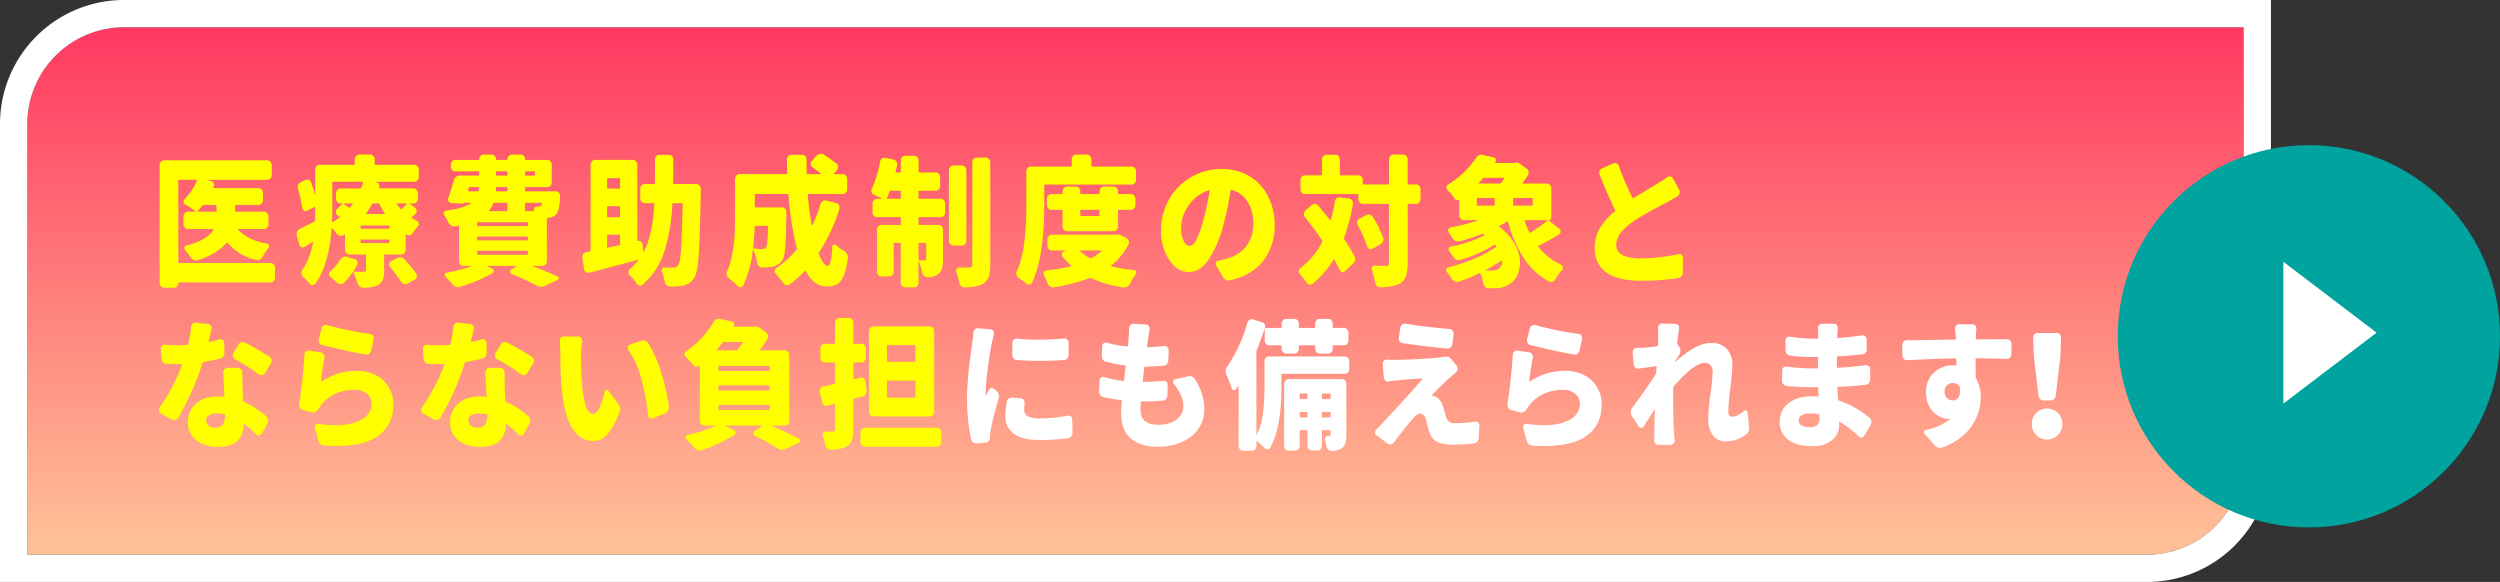 <svg id="グループ_3097" data-name="グループ 3097" xmlns="http://www.w3.org/2000/svg" xmlns:xlink="http://www.w3.org/1999/xlink" width="920.472" height="214.273" viewBox="0 0 920.472 214.273">
  <rect x="0" y="0" width="920.472" height="214.273" fill="#333333" stroke="none"/>
  <defs>
    <linearGradient id="linear-gradient" x1="0.5" y1="1" x2="0.5" gradientUnits="objectBoundingBox">
      <stop offset="0.031" stop-color="#ffbf96"/>
      <stop offset="1" stop-color="#ff3860"/>
    </linearGradient>
  </defs>
  <path id="パス_10132" data-name="パス 10132" d="M784.244,546.353H3.85V387.82a35.655,35.655,0,0,1,35.655-35.658H819.9V510.7A35.653,35.653,0,0,1,784.244,546.353Z" transform="translate(6.191 -342.121)" fill="url(#linear-gradient)"/>
  <path id="パス_10132_-_アウトライン" data-name="パス 10132 - アウトライン" d="M790.412,552.521a35.653,35.653,0,0,0,35.655-35.655V358.33H45.673a35.655,35.655,0,0,0-35.655,35.658V552.521H790.412m0,10.041H-.023V393.988a45.666,45.666,0,0,1,45.7-45.7H836.109V516.866a45.665,45.665,0,0,1-45.7,45.7Z" transform="translate(0.023 -348.289)" fill="#fff"/>
  <g id="グループ_3093" data-name="グループ 3093" transform="translate(58.54 56.604)">
    <g id="グループ_1020" data-name="グループ 1020" transform="translate(0 0)">
      <g id="グループ_994" data-name="グループ 994" transform="translate(0.232 2.416)">
        <path id="パス_4901" data-name="パス 4901" d="M63.383,408.756a1.508,1.508,0,0,1,1.138.527,1.841,1.841,0,0,1,.485,1.284v3.57a1.747,1.747,0,0,1-.485,1.258,1.549,1.549,0,0,1-1.138.5H29.63c-.154,0-.235.081-.235.251a1.707,1.707,0,0,1-.464,1.206,1.456,1.456,0,0,1-1.112.5H24.151a1.534,1.534,0,0,1-1.138-.5,1.739,1.739,0,0,1-.488-1.258V372.743a1.836,1.836,0,0,1,.488-1.284,1.5,1.5,0,0,1,1.138-.527H62.128a1.557,1.557,0,0,1,1.185.527,1.834,1.834,0,0,1,.485,1.284v3.572a1.828,1.828,0,0,1-.485,1.281,1.569,1.569,0,0,1-1.185.53H39.979c-.029,0-.039.005-.039.023s.01.026.039.026l1.537.4a1.342,1.342,0,0,1,.9.78,1.471,1.471,0,0,1,.023,1.281,2.778,2.778,0,0,0-.136.352c-.065.136-.034.2.089.2H58.924a1.539,1.539,0,0,1,1.182.53A1.811,1.811,0,0,1,60.6,383v2.617a1.746,1.746,0,0,1-.493,1.229,1.536,1.536,0,0,1-1.182.527h-8.4c-.128,0-.188.086-.188.253v2.012c0,.136.06.2.188.2h10.4a1.547,1.547,0,0,1,1.182.53,1.83,1.83,0,0,1,.488,1.281v2.816A1.766,1.766,0,0,1,62.1,395.7a1.544,1.544,0,0,1-1.182.527H51.5a.109.109,0,0,0-.117.076.124.124,0,0,0,.023.128q3.48,3.918,10.678,5.18a.841.841,0,0,1,.676.6,1.043,1.043,0,0,1-.164.96,24.34,24.34,0,0,0-2.135,3.316,2.609,2.609,0,0,1-1.02,1.007,1.72,1.72,0,0,1-1.346.149,19.664,19.664,0,0,1-10.633-6.388.168.168,0,0,0-.279,0q-3.3,4.075-10.633,6.49a1.745,1.745,0,0,1-1.365-.05,2.723,2.723,0,0,1-1.138-.958,32.031,32.031,0,0,0-2.187-2.766,1.03,1.03,0,0,1-.18-.955.787.787,0,0,1,.645-.652q7.754-2.016,10.075-5.934c.094-.136.063-.2-.089-.2H32.971a1.561,1.561,0,0,1-1.185-.527,1.775,1.775,0,0,1-.485-1.234v-2.816a1.839,1.839,0,0,1,.485-1.281,1.564,1.564,0,0,1,1.185-.53H35.76a.079.079,0,0,0,.07-.05c.013-.034.005-.05-.023-.05a35.156,35.156,0,0,0-3.9-2.565,1.2,1.2,0,0,1-.532-.932,1.165,1.165,0,0,1,.352-1.031,21.5,21.5,0,0,0,4.548-6.892c.057-.131.01-.2-.141-.2h-6.5c-.154,0-.235.068-.235.2v30.228c0,.136.081.2.235.2ZM43.468,387.63c0-.167-.065-.253-.188-.253H38.638a.41.41,0,0,0-.329.2c-.616.77-1.237,1.477-1.858,2.114a.085.085,0,0,0-.018.1.068.068,0,0,0,.065.05H43.28c.123,0,.188-.065.188-.2Z" transform="translate(-22.525 -370.932)" fill="#ff0"/>
      </g>
      <g id="グループ_995" data-name="グループ 995" transform="translate(50.672 0.303)">
        <path id="パス_4902" data-name="パス 4902" d="M83.687,388.13a.069.069,0,0,0-.065.049.077.077,0,0,0,.023.1L85.5,389.74a1.4,1.4,0,0,1,.538,1.1A1.481,1.481,0,0,1,85.592,392c-.277.235-.738.639-1.391,1.206a.177.177,0,0,0-.047.128.144.144,0,0,0,.094.125q.881.556,1.947,1.109a1.124,1.124,0,0,1,.626.851,1.169,1.169,0,0,1-.3,1.059,28.035,28.035,0,0,0-1.858,2.463,1.922,1.922,0,0,1-1.091.853,1.546,1.546,0,0,1-1.279-.149l-.094-.1c-.123-.068-.185-.018-.185.149v5.433a1.806,1.806,0,0,1-.488,1.281,1.547,1.547,0,0,1-1.185.53H74.261c-.123,0-.183.068-.183.2v5.686a9.451,9.451,0,0,1-.509,3.52,3.858,3.858,0,0,1-1.9,1.91,13.431,13.431,0,0,1-5.292.906,1.933,1.933,0,0,1-1.255-.452,2.633,2.633,0,0,1-.838-1.258,32.607,32.607,0,0,0-1.529-4.024c-.031-.065-.07-.1-.117-.1a.166.166,0,0,0-.117.05,23.176,23.176,0,0,1-3.249,3.974,1.718,1.718,0,0,1-1.253.477,1.958,1.958,0,0,1-1.255-.527q-1.206-1.108-2.461-2.064a1.37,1.37,0,0,1-.488-1.028,1.248,1.248,0,0,1,.441-1.031,18.451,18.451,0,0,0,3.669-4.376,2.518,2.518,0,0,1,1.091-.958,1.843,1.843,0,0,1,1.323-.1l3.019.905a1.37,1.37,0,0,1,.861.83,1.522,1.522,0,0,1-.023,1.232c-.433.8-.9,1.579-1.393,2.312-.094.136-.065.2.094.2.924.031,2.179.05,3.755.05a.863.863,0,0,0,.582-.149.742.742,0,0,0,.164-.553v-5.435c0-.131-.065-.2-.188-.2h-5.85a1.563,1.563,0,0,1-1.185-.53,1.839,1.839,0,0,1-.485-1.281v-5.482c0-.167-.047-.216-.141-.154-.245.172-.446.3-.6.4a1.572,1.572,0,0,1-1.25.178,1.9,1.9,0,0,1-1.072-.78,25.02,25.02,0,0,0-1.717-2.064.075.075,0,0,0-.094-.023.078.078,0,0,0-.042.073q-1.072,13.429-5.989,20.372a1.183,1.183,0,0,1-1.025.553,1.414,1.414,0,0,1-1.114-.553,24.293,24.293,0,0,0-2.414-2.466,1.907,1.907,0,0,1-.582-1.206,2.059,2.059,0,0,1,.305-1.307,26.824,26.824,0,0,0,3.945-10.359.144.144,0,0,0-.047-.128q-.043-.023-.094.024-1.671,1.108-3.014,1.913a1.161,1.161,0,0,1-1.143.1,1.322,1.322,0,0,1-.762-.905l-.932-3.372a4.23,4.23,0,0,1-.047-.6,1.953,1.953,0,0,1,.188-.806,1.81,1.81,0,0,1,.932-1q1.945-.955,5.475-2.766a.371.371,0,0,0,.188-.352c.029-.905.047-2.179.047-3.82v-1.059c0-.167-.065-.216-.188-.149l-2.878,1.456a1.1,1.1,0,0,1-1.088-.073,1.3,1.3,0,0,1-.629-.981,49.96,49.96,0,0,0-1.576-7.092,1.9,1.9,0,0,1,.047-1.383,1.78,1.78,0,0,1,.926-.981l1.811-.853a1.624,1.624,0,0,1,1.279.023,1.543,1.543,0,0,1,.856.932q.744,2.211,1.393,4.728c0,.034.005.05.023.05s.023-.016.023-.05V375.7a1.828,1.828,0,0,1,.485-1.279,1.5,1.5,0,0,1,1.138-.527H63.072c.123,0,.188-.068.188-.2v-1.761a1.829,1.829,0,0,1,.488-1.281,1.545,1.545,0,0,1,1.182-.53h4a1.554,1.554,0,0,1,1.185.53,1.839,1.839,0,0,1,.485,1.281v1.761c0,.136.06.2.183.2H85.221a1.5,1.5,0,0,1,1.138.527,1.828,1.828,0,0,1,.485,1.279v2.667a1.785,1.785,0,0,1-.485,1.234,1.5,1.5,0,0,1-1.138.527H70.363v.052l.793.1a1.361,1.361,0,0,1,.994.678,1.377,1.377,0,0,1,.117,1.232c-.029.07-.063.136-.094.2q-.043.2.141.2H84.892a1.511,1.511,0,0,1,1.143.527,1.831,1.831,0,0,1,.488,1.284v1.91a1.83,1.83,0,0,1-.488,1.281,1.505,1.505,0,0,1-1.143.53Zm-28.456-8c-.159,0-.235.083-.235.253V390.6c0,.906-.029,2.346-.094,4.324,0,.136.065.167.188.1a27.935,27.935,0,0,0,2.508-1.709.214.214,0,0,0,.047-.151.219.219,0,0,0-.047-.151c-.4-.3-.668-.5-.791-.6a1.381,1.381,0,0,1-.532-1.083,1.425,1.425,0,0,1,.438-1.133l2-1.913a.092.092,0,0,0,.023-.1.084.084,0,0,0-.07-.049h-.7a1.5,1.5,0,0,1-1.138-.53,1.839,1.839,0,0,1-.485-1.281v-1.91a1.84,1.84,0,0,1,.485-1.284,1.5,1.5,0,0,1,1.138-.527h7.385a.3.3,0,0,0,.277-.2,15.548,15.548,0,0,0,.65-2.009c.029-.17-.029-.253-.188-.253Zm7.332,8.147c.094-.1.065-.149-.094-.149H59.223a.078.078,0,0,0-.07.049c-.018.034-.008.05.023.05,1.112.806,1.78,1.294,2,1.461.094.1.183.081.277-.05C61.76,389.3,62.13,388.85,62.563,388.279ZM75.8,397.435c.154,0,.23-.068.23-.2v-.8c0-.136-.076-.2-.23-.2H65.629c-.154,0-.23.068-.23.2v.8c0,.136.076.2.23.2Zm0,5.282c.154,0,.23-.086.23-.253v-.806c0-.167-.076-.248-.23-.248H65.629c-.154,0-.23.081-.23.248v.806c0,.167.076.253.23.253Zm-3.481-14.386a.331.331,0,0,0-.326-.2H69.948a.406.406,0,0,0-.329.2,28.777,28.777,0,0,1-2.132,3.47c-.094.133-.065.2.091.2H74.22c.154,0,.183-.068.089-.2A38.59,38.59,0,0,1,72.315,388.331Zm3.945,23.184a1.419,1.419,0,0,1-.324-1.153,1.078,1.078,0,0,1,.652-.905l2.32-1.258a2.113,2.113,0,0,1,1.388-.23,2.058,2.058,0,0,1,1.255.731,57.465,57.465,0,0,1,4.321,5.18,1.627,1.627,0,0,1,.2,1.284,1.576,1.576,0,0,1-.762,1.033l-2.7,1.456a1.486,1.486,0,0,1-1.279.125,1.912,1.912,0,0,1-1.044-.83A48.574,48.574,0,0,0,76.26,411.515Zm6.177-23.237a.087.087,0,0,0,.023-.1.078.078,0,0,0-.07-.049H78.721c-.123,0-.141.049-.047.149a20.694,20.694,0,0,0,1.579,1.913.166.166,0,0,0,.279,0A26.692,26.692,0,0,0,82.437,388.279Z" transform="translate(-41.855 -370.122)" fill="#ff0"/>
      </g>
      <g id="グループ_996" data-name="グループ 996" transform="translate(104.841 0.303)">
        <path id="パス_4903" data-name="パス 4903" d="M100.592,409.3a1.875,1.875,0,0,1-.467,1.284,1.467,1.467,0,0,1-1.161.527H95.253c-.034,0-.047.01-.047.026s.013.024.047.024q5.339,2.016,9.237,3.825a.687.687,0,0,1,.464.676.7.7,0,0,1-.464.681l-4.736,2.163a3.157,3.157,0,0,1-1.346.3,3.44,3.44,0,0,1-1.626-.451,77.97,77.97,0,0,0-9.235-4.274.813.813,0,0,1-.511-.73.854.854,0,0,1,.371-.83l2.046-1.31c.029-.031.034-.055.023-.073a.106.106,0,0,0-.07-.026H78.584a.045.045,0,0,0-.047.05l2,1.007a.817.817,0,0,1,.488.78.841.841,0,0,1-.441.83,55.3,55.3,0,0,1-11.98,5.028,2.331,2.331,0,0,1-.791.151,2.448,2.448,0,0,1-1.9-1.007q-1.346-1.558-2.643-2.865a.824.824,0,0,1-.235-.856.776.776,0,0,1,.605-.6,54.663,54.663,0,0,0,9.29-2.466c.029,0,.047-.005.047-.024s-.018-.026-.047-.026H69.9a1.541,1.541,0,0,1-1.185-.527,1.806,1.806,0,0,1-.485-1.284V396.48c0-.136-.065-.2-.188-.2a13.423,13.423,0,0,1-1.326.253,1.993,1.993,0,0,1-1.346-.279,2.635,2.635,0,0,1-1-1.08,27.59,27.59,0,0,0-1.576-2.763.915.915,0,0,1-.188-.556,1.283,1.283,0,0,1,.094-.454.988.988,0,0,1,.744-.6q6.5-.853,9.284-2.816c.029,0,.034-.016.023-.05a.079.079,0,0,0-.07-.05h-2.6c-.031,0-.047.016-.047.05a.4.4,0,0,1-.464.25l-4.272-.25a1.141,1.141,0,0,1-.926-.605,1.274,1.274,0,0,1-.094-1.156q1.018-2.865,2.046-6.589a2.467,2.467,0,0,1,.809-1.232,2.035,2.035,0,0,1,1.323-.48h6.965c.157,0,.235-.063.235-.2V376.56q0-.251-.235-.251H66.886a1.594,1.594,0,0,1-1.185-.5,1.73,1.73,0,0,1-.485-1.258V373.9a1.809,1.809,0,0,1,.485-1.284,1.553,1.553,0,0,1,1.185-.527h8.541q.235,0,.235-.2a1.8,1.8,0,0,1,.462-1.232,1.429,1.429,0,0,1,1.114-.53h3.016a1.476,1.476,0,0,1,1.161.53,1.8,1.8,0,0,1,.464,1.232q0,.2.188.2h3.807c.125,0,.183-.068.183-.2a1.807,1.807,0,0,1,.47-1.232,1.462,1.462,0,0,1,1.161-.53h3.293a1.429,1.429,0,0,1,1.114.53,1.8,1.8,0,0,1,.462,1.232c0,.136.076.2.235.2h7.982a1.5,1.5,0,0,1,1.138.527,1.8,1.8,0,0,1,.491,1.284v6.435a1.746,1.746,0,0,1-.491,1.234,1.509,1.509,0,0,1-1.138.527H92.792c-.159,0-.235.084-.235.251V383.4c0,.17.076.25.235.25H103.84a1.489,1.489,0,0,1,1.159.527,1.8,1.8,0,0,1,.464,1.234v.05a29.831,29.831,0,0,1-.441,4.251,5.765,5.765,0,0,1-.9,2.288,4.3,4.3,0,0,1-2.972,1.409l-.329.05c-.151,0-.23.086-.23.253ZM72.131,382.094a.3.3,0,0,0-.279.2l-.324,1.106c-.029.17.018.25.141.25h3.575c.151,0,.23-.081.23-.25a7,7,0,0,0,.141-1.057c.029-.167-.031-.251-.188-.251Zm21.452,13.178c0-.167-.081-.253-.235-.253H75.15c-.159,0-.235.086-.235.253v.955c0,.167.076.253.235.253h18.2c.154,0,.235-.086.235-.253Zm0,5.232c0-.136-.081-.2-.235-.2H75.15c-.159,0-.235.068-.235.2v1c0,.136.076.2.235.2h18.2c.154,0,.235-.065.235-.2Zm0,5.229c0-.133-.081-.2-.235-.2H75.15c-.159,0-.235.068-.235.2v1.057c0,.167.076.25.235.25h18.2c.154,0,.235-.083.235-.25ZM86.057,388.08c0-.136-.057-.2-.183-.2H81.188a.249.249,0,0,0-.282.2,11.339,11.339,0,0,1-1.576,2.714.078.078,0,0,0-.023.1.066.066,0,0,0,.07.049h6.5c.125,0,.183-.065.183-.2Zm-.183-4.428c.125,0,.183-.081.183-.25v-1.057c0-.167-.057-.251-.183-.251H82.067q-.188,0-.188.251c0,.1-.008.277-.023.527s-.023.428-.023.53c0,.17.063.25.188.25Zm-3.807-7.343q-.188,0-.188.251v1.109c0,.136.063.2.188.2h3.807c.125,0,.183-.063.183-.2V376.56c0-.167-.057-.251-.183-.251Zm14.112.251c0-.167-.057-.251-.188-.251h-3.2c-.159,0-.235.083-.235.251v1.109c0,.136.076.2.235.2h3.2c.13,0,.188-.063.188-.2Zm2.6,11.521c.031-.136-.034-.2-.185-.2h-5.8c-.159,0-.235.065-.235.2v2.664c0,.136.076.2.235.2h2.972c.123,0,.17-.065.141-.2a1.092,1.092,0,0,1,.133-1.031.912.912,0,0,1,.885-.428,3.711,3.711,0,0,0,.652-.05,1.208,1.208,0,0,0,.785-.2.758.758,0,0,0,.235-.355C98.658,388.513,98.718,388.315,98.781,388.08Z" transform="translate(-62.614 -370.122)" fill="#ff0"/>
      </g>
      <g id="グループ_997" data-name="グループ 997" transform="translate(155.889 0.4)">
        <path id="パス_4904" data-name="パス 4904" d="M115.6,380.677c-.031.167.034.251.188.251h8.358a1.517,1.517,0,0,1,1.159.5,1.722,1.722,0,0,1,.465,1.208V384.1q-.325,16.5-.77,22.96t-1.6,8.274a5.96,5.96,0,0,1-1.811,2.035,7.941,7.941,0,0,1-2.461.984,19.338,19.338,0,0,1-4.039.3h-.7a1.7,1.7,0,0,1-1.232-.53,2.375,2.375,0,0,1-.668-1.281,17.153,17.153,0,0,0-1.072-3.771,1.194,1.194,0,0,1,.094-1.01.771.771,0,0,1,.791-.449q2,.1,3.484.1a1.881,1.881,0,0,0,1.67-.955c.5-.673.848-2.651,1.065-5.937s.4-8.836.558-16.648c0-.133-.06-.2-.183-.2h-3.345c-.154,0-.23.068-.23.2a68.98,68.98,0,0,1-3.019,17.754,27.078,27.078,0,0,1-7.94,12.022,1.3,1.3,0,0,1-1.161.326,1.661,1.661,0,0,1-1.067-.728,21.851,21.851,0,0,0-2.549-3.118,1.491,1.491,0,0,1,.042-2.163,22.665,22.665,0,0,0,3.207-3.371.087.087,0,0,0,.023-.1q-.027-.051-.07,0-7.844,2.11-18.1,4.778a1.41,1.41,0,0,1-1.208-.253,1.7,1.7,0,0,1-.7-1.1l-.605-4.175v-.3a1.859,1.859,0,0,1,.282-1,1.56,1.56,0,0,1,1.067-.7c.491-.1.989-.2,1.482-.3a.234.234,0,0,0,.188-.251V373.838a1.832,1.832,0,0,1,.485-1.284,1.561,1.561,0,0,1,1.185-.527h13.885a1.557,1.557,0,0,1,1.185.527,1.832,1.832,0,0,1,.485,1.284V401.7c0,.133.06.182.183.149a1.286,1.286,0,0,1,1.161.277,1.5,1.5,0,0,1,.556,1.083l.282,2.714a.129.129,0,0,0,.094.052c.029,0,.047-.018.047-.052q3.3-6.184,3.943-17.754c0-.133-.076-.2-.235-.2h-3.293a1.561,1.561,0,0,1-1.185-.527,1.841,1.841,0,0,1-.485-1.284v-3.471a1.76,1.76,0,0,1,.485-1.258,1.6,1.6,0,0,1,1.185-.5h3.528c.123,0,.188-.084.188-.251q.043-3.17.047-8.755a1.807,1.807,0,0,1,.488-1.281,1.4,1.4,0,0,1,1.182-.477h3.434a1.519,1.519,0,0,1,1.161.5,1.789,1.789,0,0,1,.464,1.258Q115.651,377.5,115.6,380.677Zm-19.547-1.712c0-.133-.076-.2-.23-.2H91.508c-.151,0-.23.065-.23.2v3.421c0,.133.078.2.23.2h4.319c.154,0,.23-.068.23-.2Zm-.23,14.133c.154,0,.23-.065.23-.2v-3.57c0-.167-.076-.253-.23-.253H91.508c-.151,0-.23.086-.23.253v3.57c0,.136.078.2.23.2Zm-4.319,6.49c-.151,0-.23.083-.23.25v4.326c0,.136.078.2.23.2l4.319-.955a.269.269,0,0,0,.23-.3v-3.27c0-.167-.076-.25-.23-.25Z" transform="translate(-82.177 -370.159)" fill="#ff0"/>
      </g>
      <g id="グループ_998" data-name="グループ 998" transform="translate(208.986)">
        <path id="パス_4905" data-name="パス 4905" d="M137.115,388.517a1.954,1.954,0,0,1,.832-1.083,1.626,1.626,0,0,1,1.255-.224l3.763,1a1.418,1.418,0,0,1,.971.78,1.789,1.789,0,0,1,.141,1.333,68.012,68.012,0,0,1-7.565,16.142.437.437,0,0,0,0,.4q1.573,4.427,3.293,4.425,1.256,0,1.67-7.092a.715.715,0,0,1,.47-.7.756.756,0,0,1,.832.1,18.488,18.488,0,0,0,3.11,2.315,2.784,2.784,0,0,1,1.02,1.106,2.23,2.23,0,0,1,.282,1.106v.352a24.731,24.731,0,0,1-1.581,6.487,6.28,6.28,0,0,1-2.479,3.118,8.17,8.17,0,0,1-3.927.806q-4.407,0-7.614-5.736c-.094-.131-.183-.131-.277,0a42.1,42.1,0,0,1-5.527,4.929,1.441,1.441,0,0,1-1.229.329,1.686,1.686,0,0,1-1.091-.728q-1.346-1.812-2.831-3.523a1.384,1.384,0,0,1,.23-2.111,34.314,34.314,0,0,0,7.479-6.74.45.45,0,0,0,.094-.4,105.524,105.524,0,0,1-3.113-19.816c-.029-.167-.112-.253-.235-.253H113.114c-.128,0-.188.086-.188.253v4.428c0,.167.06.248.188.248h9.8a1.522,1.522,0,0,1,1.159.506,1.774,1.774,0,0,1,.465,1.255v.856q-.141,8.4-.418,12.045c-.188,2.432-.556,4.05-1.114,4.856a5.624,5.624,0,0,1-3.575,2.312,23.5,23.5,0,0,1-3.81.3,1.649,1.649,0,0,1-1.206-.506,2.291,2.291,0,0,1-.652-1.255,16.193,16.193,0,0,0-1.435-4.827.13.13,0,0,0-.094-.05.043.043,0,0,0-.047.05,41.376,41.376,0,0,1-3.528,13.175,1.126,1.126,0,0,1-.926.655.41.41,0,0,1-.188.052,1.246,1.246,0,0,1-.926-.454,30.907,30.907,0,0,0-3.3-2.917,1.923,1.923,0,0,1-.744-1.106,3.623,3.623,0,0,1-.047-.553,2.261,2.261,0,0,1,.185-.853,27.989,27.989,0,0,0,1.952-6.69,53.531,53.531,0,0,0,.832-6.816q.141-2.889.141-6.863V379.262a1.765,1.765,0,0,1,.488-1.232,1.56,1.56,0,0,1,1.182-.527h17.368c.123,0,.185-.083.185-.25q-.094-2.517-.138-5.083a1.749,1.749,0,0,1,.485-1.258,1.538,1.538,0,0,1,1.138-.5h3.99a1.5,1.5,0,0,1,1.161.5,1.793,1.793,0,0,1,.47,1.258v1.159c0,1.375.01,2.685.039,3.925.036.167.112.25.235.25h4.971a.083.083,0,0,0,.07-.05.1.1,0,0,0-.023-.1c-.992-.8-2.064-1.628-3.207-2.466a1.354,1.354,0,0,1-.579-1.031,1.551,1.551,0,0,1,.344-1.182l1.858-1.96a2.034,2.034,0,0,1,1.255-.652.894.894,0,0,1,.329-.055,2.026,2.026,0,0,1,1.02.3,46.894,46.894,0,0,1,4.736,3.371,1.588,1.588,0,0,1,.532,1.182,1.675,1.675,0,0,1-.438,1.232l-1.072,1.258c-.031,0-.037.026-.018.076s.034.076.063.076h3.207a1.509,1.509,0,0,1,1.138.527,1.774,1.774,0,0,1,.485,1.232v3.825a1.772,1.772,0,0,1-.485,1.229,1.5,1.5,0,0,1-1.138.527H132.609c-.123,0-.183.086-.183.253a113.333,113.333,0,0,0,1.482,11.367.081.081,0,0,0,.047.076.069.069,0,0,0,.094-.026A56.922,56.922,0,0,0,137.115,388.517Zm-19.359,8.248c0-.136-.065-.2-.188-.2h-4.5c-.128,0-.188.068-.188.2q-.184,4.122-.6,7.9c0,.167.06.248.188.248a29.078,29.078,0,0,0,3.2.2,1.677,1.677,0,0,0,1.443-.7Q117.658,403.554,117.756,396.766Z" transform="translate(-102.525 -370.006)" fill="#ff0"/>
      </g>
      <g id="グループ_999" data-name="グループ 999" transform="translate(262.296 0.757)">
        <path id="パス_4906" data-name="パス 4906" d="M140.55,383.174c-.154,0-.23.068-.23.2v2.565c0,.136.076.2.23.2h7.94a1.511,1.511,0,0,1,1.138.53,1.819,1.819,0,0,1,.485,1.281v3.168a1.764,1.764,0,0,1-.485,1.234,1.509,1.509,0,0,1-1.138.527h-7.94c-.154,0-.23.086-.23.253v2.362c0,.17.076.253.23.253h7.1a1.592,1.592,0,0,1,1.185.5,1.711,1.711,0,0,1,.485,1.258V408.37a12.6,12.6,0,0,1-.391,3.52,3.788,3.788,0,0,1-1.461,2.061,6.993,6.993,0,0,1-3.9,1.06,1.583,1.583,0,0,1-1.232-.454,2.267,2.267,0,0,1-.673-1.307,24.94,24.94,0,0,0-1.25-4.178.045.045,0,0,0-.047-.05c-.034,0-.047.018-.047.05v7.9a1.8,1.8,0,0,1-.467,1.232,1.469,1.469,0,0,1-1.161.53h-3.249a1.546,1.546,0,0,1-1.182-.53,1.742,1.742,0,0,1-.488-1.232V402.585c0-.133-.063-.2-.188-.2H131.36c-.123,0-.188.065-.188.2v10.362a1.747,1.747,0,0,1-.485,1.258,1.6,1.6,0,0,1-1.185.5h-2.831a1.525,1.525,0,0,1-1.161-.5,1.774,1.774,0,0,1-.462-1.258v-15.44a1.77,1.77,0,0,1,.462-1.258,1.525,1.525,0,0,1,1.161-.5h6.915c.125,0,.188-.083.188-.253v-2.362c0-.167-.063-.253-.188-.253H125a1.5,1.5,0,0,1-1.138-.527,1.746,1.746,0,0,1-.491-1.234v-3.168a1.8,1.8,0,0,1,.491-1.281,1.5,1.5,0,0,1,1.138-.53h1.9c.034,0,.047-.008.047-.023v-.076q-1.39-.654-3.061-1.409a1.446,1.446,0,0,1-.838-.906,1.507,1.507,0,0,1-.094-.551,1.9,1.9,0,0,1,.141-.707,41.639,41.639,0,0,0,3.066-10.007,1.767,1.767,0,0,1,.691-1.159,1.436,1.436,0,0,1,1.206-.251l3.113.652a1.583,1.583,0,0,1,1.02.78,1.824,1.824,0,0,1,.235,1.333c-.188.905-.371,1.693-.558,2.364-.029.167.031.253.188.253h1.529c.125,0,.188-.086.188-.253v-4.123a1.717,1.717,0,0,1,.488-1.258,1.576,1.576,0,0,1,1.182-.5h3.249a1.5,1.5,0,0,1,1.161.5,1.778,1.778,0,0,1,.467,1.258v4.123c0,.167.076.253.23.253h6.083a1.519,1.519,0,0,1,1.161.5,1.783,1.783,0,0,1,.462,1.258v3.17a1.869,1.869,0,0,1-.462,1.281,1.493,1.493,0,0,1-1.161.53Zm-11.886,2.763c-.06.136-.013.2.141.2h4.78c.125,0,.188-.065.188-.2v-2.565c0-.13-.063-.2-.188-.2h-3.575a.326.326,0,0,0-.321.2C129.408,384.147,129.069,385,128.664,385.937Zm14.487,16.648c0-.133-.076-.2-.235-.2H140.55c-.154,0-.23.065-.23.2v5.937c0,.167.076.25.23.25q.834.051,2.046.052a.6.6,0,0,0,.438-.125.739.739,0,0,0,.117-.477Zm13.141-28.719a1.529,1.529,0,0,1,1.138.53,1.839,1.839,0,0,1,.485,1.281v25.9a1.778,1.778,0,0,1-.485,1.232,1.519,1.519,0,0,1-1.138.53h-3.16a1.5,1.5,0,0,1-1.138-.53,1.755,1.755,0,0,1-.485-1.232v-25.9A1.816,1.816,0,0,1,152,374.4a1.512,1.512,0,0,1,1.138-.53Zm3.8-1.154a1.768,1.768,0,0,1,.485-1.234,1.557,1.557,0,0,1,1.185-.527h3.3a1.557,1.557,0,0,1,1.185.527,1.78,1.78,0,0,1,.485,1.234v37.67a14,14,0,0,1-.556,4.452,4.974,4.974,0,0,1-2,2.539q-2.082,1.256-6.915,1.409h-.047a1.616,1.616,0,0,1-1.161-.5,2,2,0,0,1-.7-1.258Q154.9,415.107,154.2,413a2.737,2.737,0,0,1-.047-.451,1.24,1.24,0,0,1,.188-.655,1.043,1.043,0,0,1,.926-.5q1.671.047,3.81.049a1.046,1.046,0,0,0,.791-.253,1.268,1.268,0,0,0,.23-.856Z" transform="translate(-122.955 -370.296)" fill="#ff0"/>
      </g>
      <g id="グループ_1000" data-name="グループ 1000" transform="translate(315.638 0.303)">
        <path id="パス_4907" data-name="パス 4907" d="M153.887,381.189c-.123,0-.188.068-.188.2v7.445q0,18.76-4.454,28.417a1.225,1.225,0,0,1-.908.731,1.348,1.348,0,0,1-1.138-.279,31.43,31.43,0,0,0-2.923-2.163,1.666,1.666,0,0,1-.785-1.054,1.794,1.794,0,0,1-.094-.553,1.9,1.9,0,0,1,.18-.8,30.909,30.909,0,0,0,1.9-5.709,47.906,47.906,0,0,0,1.067-6.615q.325-3.472.446-6.059t.112-5.91V376.309a1.787,1.787,0,0,1,.467-1.258,1.515,1.515,0,0,1,1.161-.5h14.858c.151,0,.227-.086.227-.253v-2.364a1.83,1.83,0,0,1,.488-1.281,1.5,1.5,0,0,1,1.138-.53h3.948a1.551,1.551,0,0,1,1.185.53,1.83,1.83,0,0,1,.488,1.281V374.3c0,.167.057.253.185.253h14.576a1.6,1.6,0,0,1,1.185.5,1.748,1.748,0,0,1,.488,1.258v3.069a1.832,1.832,0,0,1-.488,1.284,1.566,1.566,0,0,1-1.185.527Zm26.188,18.459a2.112,2.112,0,0,1,.65-.1,2.8,2.8,0,0,1,1.341.35l1.9,1.007a1.846,1.846,0,0,1,.84,1.054,1.638,1.638,0,0,1-.141,1.359,24.151,24.151,0,0,1-6.406,7.745.13.13,0,0,0-.047.1c0,.036.029.068.094.1a66.168,66.168,0,0,0,8.538,1.406.793.793,0,0,1,.7.6,1.276,1.276,0,0,1,.047.352.919.919,0,0,1-.188.553,33.4,33.4,0,0,0-2.181,3.52,2.841,2.841,0,0,1-1.02,1.106,2.415,2.415,0,0,1-1.072.253h-.321a44.068,44.068,0,0,1-11.98-3.471.866.866,0,0,0-.417,0,64.613,64.613,0,0,1-13.232,3.421,1.814,1.814,0,0,1-1.3-.3,2.555,2.555,0,0,1-.932-1.156,24.808,24.808,0,0,0-1.388-3.069,1.424,1.424,0,0,1-.141-.605,1.09,1.09,0,0,1,.321-.751.965.965,0,0,1,.605-.3,61.164,61.164,0,0,0,9.284-1.613.218.218,0,0,0,.068-.1.074.074,0,0,0-.023-.1,25.72,25.72,0,0,1-3.2-3.27,1.281,1.281,0,0,1-.211-1.132,1.133,1.133,0,0,1,.723-.83l.7-.3a.043.043,0,0,0-.047-.05h-5.107a1.532,1.532,0,0,1-1.182-.532,1.8,1.8,0,0,1-.493-1.279v-2.163a1.812,1.812,0,0,1,.493-1.284,1.536,1.536,0,0,1,1.182-.527h23.54Zm.785-3.118a1.817,1.817,0,0,1-.488,1.284,1.544,1.544,0,0,1-1.182.527H162.1a1.552,1.552,0,0,1-1.182-.527,1.841,1.841,0,0,1-.488-1.284v-5.835c0-.136-.065-.2-.188-.2h-3.9a1.545,1.545,0,0,1-1.185-.527,1.8,1.8,0,0,1-.488-1.284v-2.213a1.8,1.8,0,0,1,.488-1.279,1.55,1.55,0,0,1,1.185-.532h3.9c.123,0,.188-.063.188-.2v-.806a1.759,1.759,0,0,1,.488-1.229,1.554,1.554,0,0,1,1.182-.53h3.207a1.563,1.563,0,0,1,1.185.53,1.768,1.768,0,0,1,.485,1.229v.806c0,.136.057.2.183.2h6.685c.125,0,.188-.063.188-.2v-.806a1.759,1.759,0,0,1,.488-1.229,1.546,1.546,0,0,1,1.182-.53h3.484a1.546,1.546,0,0,1,1.182.53,1.736,1.736,0,0,1,.488,1.229v.806c0,.136.063.2.188.2H185.6a1.549,1.549,0,0,1,1.182.532,1.8,1.8,0,0,1,.488,1.279v2.213a1.8,1.8,0,0,1-.488,1.284,1.544,1.544,0,0,1-1.182.527h-4.548q-.188,0-.188.2Zm-5.991,9.052a.074.074,0,0,0,.023-.1.063.063,0,0,0-.063-.05h-7.99a.079.079,0,0,0-.07.05.084.084,0,0,0,.024.1,16.862,16.862,0,0,0,3.81,2.716.357.357,0,0,0,.371,0A19.78,19.78,0,0,0,174.869,405.582Zm-.832-14.887q0-.2-.188-.2h-6.685c-.125,0-.183.068-.183.2v1.86c0,.136.057.2.183.2h6.685q.188,0,.188-.2Z" transform="translate(-143.397 -370.122)" fill="#ff0"/>
      </g>
      <g id="グループ_1001" data-name="グループ 1001" transform="translate(368.938 5.587)">
        <path id="パス_4908" data-name="パス 4908" d="M189.171,413.185a2.046,2.046,0,0,1-.47.05,1.757,1.757,0,0,1-.924-.248,2.365,2.365,0,0,1-1.114-1.01l-2.557-4.272a1.3,1.3,0,0,1-.047-1.109,1.029,1.029,0,0,1,.793-.652q1.342-.25,2.969-.7a13.356,13.356,0,0,0,7.317-4.556,12.823,12.823,0,0,0,2.667-8.246,15.035,15.035,0,0,0-2.111-8.222,9.977,9.977,0,0,0-6.015-4.379c-.157-.065-.232-.016-.232.151a114.979,114.979,0,0,1-2.737,13.076,41.283,41.283,0,0,1-5.409,12.525c-2.124,3.019-4.525,4.525-7.223,4.525q-4.313,0-7.283-4.525a19.7,19.7,0,0,1-2.972-11.064,21.9,21.9,0,0,1,1.717-8.574,22.678,22.678,0,0,1,4.666-7.142,22.3,22.3,0,0,1,15.9-6.665,20.391,20.391,0,0,1,8.076,1.581,17.4,17.4,0,0,1,6.2,4.353,20.179,20.179,0,0,1,3.875,6.513,23.063,23.063,0,0,1,1.393,8.123,20.975,20.975,0,0,1-4.131,13.2Q197.388,411.277,189.171,413.185Zm-9.892-21.726a81.063,81.063,0,0,0,2.414-11.317.177.177,0,0,0-.07-.151.079.079,0,0,0-.112,0,13.616,13.616,0,0,0-5.668,3.421,15.664,15.664,0,0,0-3.5,5.078,13.8,13.8,0,0,0-1.088,5.232,11.311,11.311,0,0,0,.885,4.955q.877,1.785,2.179,1.785,1.346,0,2.51-2.187A36.539,36.539,0,0,0,179.279,391.459Z" transform="translate(-163.823 -372.147)" fill="#ff0"/>
      </g>
      <g id="グループ_1002" data-name="グループ 1002" transform="translate(419.681 0.303)">
        <path id="パス_4909" data-name="パス 4909" d="M196.546,387.373a1.7,1.7,0,0,1,.65-1.18,1.617,1.617,0,0,1,1.255-.329l3.434.5a1.491,1.491,0,0,1,1.044.7,1.7,1.7,0,0,1,.258,1.307,75.167,75.167,0,0,1-3.3,12.473.389.389,0,0,0,.042.4,61.358,61.358,0,0,1,3.81,6.289,2.132,2.132,0,0,1,.211,1.459,2.6,2.6,0,0,1-.72,1.3l-2.972,2.769a1.134,1.134,0,0,1-1.091.3,1.288,1.288,0,0,1-.861-.751q-.834-1.812-1.994-3.875a.166.166,0,0,0-.117-.049.162.162,0,0,0-.117.049,34.133,34.133,0,0,1-7.659,8.9,1.466,1.466,0,0,1-1.232.329,1.664,1.664,0,0,1-1.091-.731c-.772-1.072-1.594-2.132-2.461-3.168a1.509,1.509,0,0,1,.188-2.163,27.287,27.287,0,0,0,8.123-9.71.286.286,0,0,0-.047-.35q-3.112-4.576-6.359-8.653a1.663,1.663,0,0,1-.394-1.281,1.7,1.7,0,0,1,.582-1.182l2.273-2.009a1.717,1.717,0,0,1,1.255-.4,1.636,1.636,0,0,1,1.161.6q2.223,2.669,4.407,5.383c.029.068.063.091.094.073a.626.626,0,0,0,.094-.073A63.186,63.186,0,0,0,196.546,387.373Zm29.9-6.234a1.512,1.512,0,0,1,1.161.5,1.8,1.8,0,0,1,.464,1.258v3.567a1.888,1.888,0,0,1-.464,1.284,1.482,1.482,0,0,1-1.161.527h-2.93c-.123,0-.18.068-.18.2v21.525a15.388,15.388,0,0,1-.582,4.778,5.032,5.032,0,0,1-2.022,2.667q-2.274,1.409-7.377,1.56h-.094a1.612,1.612,0,0,1-1.161-.5,2.6,2.6,0,0,1-.7-1.258,32.723,32.723,0,0,0-1.255-4.676,1.182,1.182,0,0,1,.141-1.06,1,1,0,0,1,.879-.5q1.906.1,4.225.1a1.108,1.108,0,0,0,.838-.25,1.35,1.35,0,0,0,.23-.905V388.482c0-.136-.057-.2-.183-.2h-9.47a1.5,1.5,0,0,1-1.138-.527,1.8,1.8,0,0,1-.485-1.284V384.91c0-.167-.083-.253-.235-.253H185.5a1.5,1.5,0,0,1-1.138-.527,1.738,1.738,0,0,1-.485-1.229v-3.322a1.811,1.811,0,0,1,.485-1.284,1.509,1.509,0,0,1,1.138-.527h6.036c.154,0,.23-.068.23-.2v-5.587a1.76,1.76,0,0,1,.485-1.258,1.556,1.556,0,0,1,1.143-.5h3.343a1.517,1.517,0,0,1,1.159.5,1.789,1.789,0,0,1,.464,1.258v5.587c0,.13.076.2.235.2h6.547a1.561,1.561,0,0,1,1.182.527,1.836,1.836,0,0,1,.488,1.284v1.307c0,.17.057.253.18.253h9.29c.125,0,.183-.083.183-.253v-8.953a1.811,1.811,0,0,1,.493-1.281,1.53,1.53,0,0,1,1.182-.53h3.531a1.545,1.545,0,0,1,1.182.53,1.829,1.829,0,0,1,.488,1.281v8.953c0,.17.057.253.18.253Zm-21.5,14.936a1.816,1.816,0,0,1-.164-1.307,1.414,1.414,0,0,1,.767-1l2.555-1.357a1.718,1.718,0,0,1,1.344-.154,1.774,1.774,0,0,1,1.073.856,39.718,39.718,0,0,1,3.755,7.544,1.891,1.891,0,0,1,0,1.433,1.98,1.98,0,0,1-.924,1.083l-3.019,1.659a1.189,1.189,0,0,1-1.138.024,1.531,1.531,0,0,1-.814-.929A42.82,42.82,0,0,0,204.951,396.075Z" transform="translate(-183.269 -370.122)" fill="#ff0"/>
      </g>
      <g id="グループ_1003" data-name="グループ 1003" transform="translate(473.973 0.355)">
        <path id="パス_4910" data-name="パス 4910" d="M241.773,394.235c-.029,0-.047.013-.047.05l3.99,3.168a1.042,1.042,0,0,1,.464,1,1.145,1.145,0,0,1-.509.955,78.863,78.863,0,0,1-7.708,4.277c-.123.068-.136.17-.047.3a23.1,23.1,0,0,0,8.358,6.641,1.043,1.043,0,0,1,.65.853,1,1,0,0,1,.047.253,1.3,1.3,0,0,1-.274.806,26.171,26.171,0,0,0-2.463,3.468,1.851,1.851,0,0,1-1.044.879,1.6,1.6,0,0,1-1.276-.073,25.83,25.83,0,0,1-9.313-8.577,47.646,47.646,0,0,1-5.827-13.454c-.029-.133-.1-.167-.227-.1q-1.671,1.053-2.972,1.761c-.037,0-.06.023-.07.073s.005.094.07.125a20.953,20.953,0,0,1,5.339,5.785,14.565,14.565,0,0,1,2.226,6.088c.031.436.047.869.047,1.3a11.375,11.375,0,0,1-.7,4.024,7.361,7.361,0,0,1-2.831,3.724,8.979,8.979,0,0,1-2.7,1.383,11.857,11.857,0,0,1-3.246.379h-2.181a1.815,1.815,0,0,1-1.208-.582,2.4,2.4,0,0,1-.65-1.279,13.961,13.961,0,0,0-1.067-3.625c-.034-.133-.128-.167-.279-.1a63.622,63.622,0,0,1-7.708,3.168,2.1,2.1,0,0,1-1.4-.076,2.334,2.334,0,0,1-1.112-.929q-.881-1.311-1.811-2.568a1.042,1.042,0,0,1-.23-.652,1.336,1.336,0,0,1,.047-.352.9.9,0,0,1,.65-.7,63.036,63.036,0,0,0,9.655-3.223,42.115,42.115,0,0,0,7.987-4.324c.123-.1.136-.2.047-.3l-.329-.451a.239.239,0,0,0-.321-.05,47.407,47.407,0,0,1-12.632,5.582,1.933,1.933,0,0,1-1.37-.1,2.81,2.81,0,0,1-1.138-.958q-.74-1.1-1.529-2.111a1.112,1.112,0,0,1-.164-1.007.854.854,0,0,1,.673-.652,47.818,47.818,0,0,0,12.4-4.175c.063,0,.094-.026.094-.076a.19.19,0,0,0-.047-.125l-.464-.3a.372.372,0,0,0-.376,0,80.51,80.51,0,0,1-8.35,2.667,1.935,1.935,0,0,1-1.372-.1,2.363,2.363,0,0,1-1.091-1c-.527-.84-1.018-1.592-1.487-2.262a1.12,1.12,0,0,1-.112-1.06.94.94,0,0,1,.715-.652,65.943,65.943,0,0,0,10.216-2.664c.029,0,.029-.018,0-.05h-5.292a1.5,1.5,0,0,1-1.161-.53,1.869,1.869,0,0,1-.462-1.281v-5.636c0-.1-.047-.117-.141-.05a.957.957,0,0,1-.791.154,1.184,1.184,0,0,1-.7-.506,22.056,22.056,0,0,0-2.737-3.267,1.229,1.229,0,0,1-.368-1.031,1.105,1.105,0,0,1,.556-.931,33.822,33.822,0,0,0,10.352-9.809,2.329,2.329,0,0,1,2-1.205,1.665,1.665,0,0,1,.556.1l3.9.856a1.023,1.023,0,0,1,.791.7,1.1,1.1,0,0,1-.141,1.106.164.164,0,0,1-.047.1c-.094.133-.057.2.094.2h6.965a.826.826,0,0,0,.279-.052,1.678,1.678,0,0,1,.558-.1,1.951,1.951,0,0,1,1.159.4l2.51,1.811a1.776,1.776,0,0,1,.462,2.463q-.834,1.311-2,2.865c-.094.1-.057.154.094.154h8.869a1.543,1.543,0,0,1,1.182.527,1.808,1.808,0,0,1,.488,1.284v10.61a1.105,1.105,0,0,1-.277.731A.886.886,0,0,1,241.773,394.235Zm-26.282-8.149c-.123,0-.18.068-.18.2V388.7c0,.13.057.2.18.2h6.179a.172.172,0,0,0,.188-.2v-2.416c0-.133-.065-.2-.188-.2Zm9.895-7.241c.057-.136.029-.2-.094-.2H218a.431.431,0,0,0-.371.2q-.791.9-1.67,1.756v.1c0,.031.029.05.094.05h7.794a.431.431,0,0,0,.329-.154C224.577,380.068,224.982,379.479,225.386,378.844Zm-1.952,33.192a3.264,3.264,0,0,0,1.208-2.865c0-.136-.065-.167-.188-.1a64.963,64.963,0,0,1-5.944,3.57v.1c0,.034.018.052.047.052H220.6A4.19,4.19,0,0,0,223.434,412.036ZM235.688,388.9c.125,0,.188-.068.188-.2v-2.416c0-.133-.063-.2-.188-.2h-6.821c-.123,0-.188.068-.188.2V388.7a.173.173,0,0,0,.188.2Zm5.574,5.482v-.1c0-.037-.016-.05-.047-.05h-8.17c-.123,0-.17.068-.138.2a32.554,32.554,0,0,0,1.811,4.376.173.173,0,0,0,.274.1A52.233,52.233,0,0,0,241.262,394.384Z" transform="translate(-204.075 -370.142)" fill="#ff0"/>
      </g>
      <g id="グループ_1004" data-name="グループ 1004" transform="translate(528.614 3.424)">
        <path id="パス_4911" data-name="パス 4911" d="M251.665,376.547a1.509,1.509,0,0,1,1.208-.277,1.362,1.362,0,0,1,.973.731l2.273,4.123a1.877,1.877,0,0,1,.164,1.333,1.59,1.59,0,0,1-.767,1.08q-1.628,1.006-3.852,2.213c-.094.037-.9.454-2.414,1.258s-2.662,1.417-3.434,1.837-1.829,1.023-3.16,1.811-2.479,1.516-3.434,2.187a21.454,21.454,0,0,0-4.642,4.2,7.117,7.117,0,0,0-1.628,4.452q0,4.932,9.008,4.929a69.5,69.5,0,0,0,13.932-1.558,1.214,1.214,0,0,1,1.135.274,1.446,1.446,0,0,1,.488,1.135l-.094,5.331a2.157,2.157,0,0,1-.462,1.357,1.762,1.762,0,0,1-1.161.7,87.238,87.238,0,0,1-13.65,1q-17.136,0-17.133-12.272a13.6,13.6,0,0,1,1.975-7.218,24.845,24.845,0,0,1,5.5-6.161.286.286,0,0,0,.047-.35q-2.6-5.233-5.709-13.078a1.774,1.774,0,0,1,0-1.386,1.643,1.643,0,0,1,.879-.929l4.133-1.811a1.266,1.266,0,0,1,.6-.149,1.551,1.551,0,0,1,.65.149,1.664,1.664,0,0,1,.84,1.007,109.5,109.5,0,0,0,5.01,11.719c.065.133.159.17.282.1q1.812-1.155,4.877-2.967t3.99-2.414A39.422,39.422,0,0,0,251.665,376.547Z" transform="translate(-225.015 -371.318)" fill="#ff0"/>
      </g>
      <g id="グループ_1005" data-name="グループ 1005" transform="translate(0 62.177)">
        <path id="パス_4912" data-name="パス 4912" d="M44.817,399.971a1.171,1.171,0,0,1,1.091.251,1.468,1.468,0,0,1,.535,1.057l.094,3.572a2.433,2.433,0,0,1-.423,1.383,1.962,1.962,0,0,1-1.161.83c-1.947.5-4.008.921-6.171,1.255a.439.439,0,0,0-.282.253,87.953,87.953,0,0,1-3.943,10.435,97.432,97.432,0,0,1-5.018,9.832,1.808,1.808,0,0,1-1.091.83,1.718,1.718,0,0,1-1.318-.177l-3.951-2.161a1.354,1.354,0,0,1-.7-.958,1.541,1.541,0,0,1-.047-.35,1.714,1.714,0,0,1,.279-.906,75.471,75.471,0,0,0,8.264-15.792c.031-.068.031-.117,0-.151a.13.13,0,0,0-.094-.052H29.539c-1.547,0-3.014-.031-4.407-.1a1.568,1.568,0,0,1-1.232-.553,2.4,2.4,0,0,1-.579-1.307l-.235-3.57a1.52,1.52,0,0,1,.4-1.159,1.258,1.258,0,0,1,1.088-.454c1.735.136,3.371.2,4.924.2q1.714,0,3.481-.154a.216.216,0,0,0,.23-.2,47.376,47.376,0,0,0,1.02-6.338,1.87,1.87,0,0,1,.6-1.208,1.29,1.29,0,0,1,.979-.451.44.44,0,0,1,.188.049l4.5.454a1.525,1.525,0,0,1,1.044.655,1.433,1.433,0,0,1,.211,1.255q-.466,2.266-1.067,4.525a.217.217,0,0,0,.042.154.145.145,0,0,0,.094.05C42.275,400.642,43.611,400.305,44.817,399.971Zm1.25,12.322a1.877,1.877,0,0,1,.47-1.284,1.427,1.427,0,0,1,1.112-.527h3.9a1.443,1.443,0,0,1,1.114.527,1.8,1.8,0,0,1,.462,1.234v.4q0,1.257.047,4.979,0,.4.235,5.078c0,.169.065.271.188.3a29.861,29.861,0,0,1,8.353,5.383,2.281,2.281,0,0,1,.65,1.307v.3a2.232,2.232,0,0,1-.277,1.106l-2.046,3.619a1.288,1.288,0,0,1-.971.652,1.243,1.243,0,0,1-1.114-.35,46.366,46.366,0,0,0-4.321-3.872c-.123-.068-.18-.034-.18.1q-.38,8.349-9.519,8.35a12.763,12.763,0,0,1-7.987-2.388,7.976,7.976,0,0,1-3.113-6.714,8.878,8.878,0,0,1,2.883-6.74q2.877-2.716,8.123-2.716a16.87,16.87,0,0,1,2.228.149c.151,0,.235-.065.235-.2Q46.439,419.23,46.067,412.293Zm.7,15.591a.277.277,0,0,0-.227-.3,16.7,16.7,0,0,0-2.972-.3,4.872,4.872,0,0,0-2.743.681,2.059,2.059,0,0,0-1.02,1.785,2.492,2.492,0,0,0,.908,2.012,3.6,3.6,0,0,0,2.385.754,3.228,3.228,0,0,0,2.836-1.182A5.932,5.932,0,0,0,46.764,427.884Zm16.387-21.426a1.513,1.513,0,0,1,.7,1.106,1.92,1.92,0,0,1,.044.4,1.82,1.82,0,0,1-.274.955l-2.187,3.518a1.491,1.491,0,0,1-1.044.731,1.539,1.539,0,0,1-1.229-.274,64.2,64.2,0,0,0-8.775-5.584,1.52,1.52,0,0,1-.744-.981,1.687,1.687,0,0,1,.141-1.284l1.9-3.118a1.765,1.765,0,0,1,1.044-.856,1.831,1.831,0,0,1,1.323.1A99.255,99.255,0,0,1,63.151,406.458Z" transform="translate(-22.436 -393.834)" fill="#ff0"/>
      </g>
      <g id="グループ_1006" data-name="グループ 1006" transform="translate(51.57 63.033)">
        <path id="パス_4913" data-name="パス 4913" d="M44.193,405.124a1.643,1.643,0,0,1,.556-1.156,1.332,1.332,0,0,1,.932-.4.745.745,0,0,1,.23.05l4.366.652a1.436,1.436,0,0,1,1.02.681,1.9,1.9,0,0,1,.282,1.284,78.917,78.917,0,0,0-1.3,8.7.152.152,0,0,0,.047.1q.043.055.141,0a22.344,22.344,0,0,1,12.812-3.971,16.359,16.359,0,0,1,5.85,1.007,11.593,11.593,0,0,1,4.319,2.74,12.573,12.573,0,0,1,2.573,3.9,11.613,11.613,0,0,1,.908,4.527,17.335,17.335,0,0,1-.767,5.3,12.435,12.435,0,0,1-2.62,4.478,14.665,14.665,0,0,1-4.713,3.447,24.079,24.079,0,0,1-7.314,1.91,42.331,42.331,0,0,1-5.662.352q-2.09,0-4.413-.151a2.217,2.217,0,0,1-1.326-.551,2.684,2.684,0,0,1-.809-1.31l-1.253-4.629a1.125,1.125,0,0,1,.18-1.08,1.024,1.024,0,0,1,.932-.425,46.163,46.163,0,0,0,6.453.5,21.459,21.459,0,0,0,8.076-1.307q5.206-2.114,5.2-6.691a4.447,4.447,0,0,0-1.764-3.6,6.978,6.978,0,0,0-4.548-1.433,16.8,16.8,0,0,0-6.894,1.433,13.331,13.331,0,0,0-5.268,4.1,15.763,15.763,0,0,0-1.161,1.66,2.751,2.751,0,0,1-1.065.981,1.787,1.787,0,0,1-1.349.128l-3.3-.856a1.933,1.933,0,0,1-1.065-.856,1.907,1.907,0,0,1-.277-1,1.31,1.31,0,0,1,.047-.352Q43.592,414.429,44.193,405.124Zm6.5-3.57a1.52,1.52,0,0,1-1.044-.778,1.736,1.736,0,0,1-.164-1.333l.979-3.974a1.69,1.69,0,0,1,.738-1.054,1.6,1.6,0,0,1,.838-.253,2.152,2.152,0,0,1,.418.05,124.232,124.232,0,0,0,16.017,3.267,1.443,1.443,0,0,1,1.02.681,1.533,1.533,0,0,1,.188,1.284l-.926,4.123a1.811,1.811,0,0,1-.72,1.18,1.657,1.657,0,0,1-1.279.329Q59.425,403.771,50.693,401.555Z" transform="translate(-42.199 -394.162)" fill="#ff0"/>
      </g>
      <g id="グループ_1007" data-name="グループ 1007" transform="translate(96.541 62.177)">
        <path id="パス_4914" data-name="パス 4914" d="M81.817,399.971a1.171,1.171,0,0,1,1.091.251,1.465,1.465,0,0,1,.532,1.057l.094,3.572a2.433,2.433,0,0,1-.423,1.383,1.949,1.949,0,0,1-1.159.83c-1.947.5-4.011.921-6.171,1.255a.433.433,0,0,0-.282.253,87.99,87.99,0,0,1-3.945,10.435,97.993,97.993,0,0,1-5.015,9.832,1.808,1.808,0,0,1-1.091.83,1.724,1.724,0,0,1-1.32-.177l-3.948-2.161a1.358,1.358,0,0,1-.7-.958,1.514,1.514,0,0,1,.235-1.255,75.472,75.472,0,0,0,8.264-15.792c.029-.068.029-.117,0-.151a.134.134,0,0,0-.094-.052H66.538c-1.547,0-3.014-.031-4.41-.1a1.563,1.563,0,0,1-1.229-.553,2.4,2.4,0,0,1-.582-1.307l-.232-3.57a1.518,1.518,0,0,1,.4-1.159,1.265,1.265,0,0,1,1.091-.454c1.735.136,3.371.2,4.924.2q1.714,0,3.481-.154a.219.219,0,0,0,.23-.2,46.945,46.945,0,0,0,1.018-6.338,1.873,1.873,0,0,1,.605-1.208,1.29,1.29,0,0,1,.979-.451.45.45,0,0,1,.188.049l4.5.454a1.531,1.531,0,0,1,1.044.655,1.424,1.424,0,0,1,.209,1.255q-.466,2.266-1.065,4.525a.231.231,0,0,0,.039.154.157.157,0,0,0,.094.05C79.272,400.642,80.608,400.305,81.817,399.971Zm1.25,12.322a1.875,1.875,0,0,1,.467-1.284,1.436,1.436,0,0,1,1.114-.527h3.9a1.438,1.438,0,0,1,1.112.527,1.8,1.8,0,0,1,.464,1.234v.4q0,1.257.047,4.979,0,.4.235,5.078c0,.169.063.271.188.3a29.848,29.848,0,0,1,8.35,5.383,2.268,2.268,0,0,1,.652,1.307v.3a2.232,2.232,0,0,1-.277,1.106l-2.046,3.619a1.293,1.293,0,0,1-.973.652,1.245,1.245,0,0,1-1.114-.35,46.371,46.371,0,0,0-4.319-3.872c-.123-.068-.183-.034-.183.1q-.376,8.349-9.517,8.35a12.766,12.766,0,0,1-7.99-2.388,7.974,7.974,0,0,1-3.11-6.714,8.878,8.878,0,0,1,2.883-6.74q2.873-2.716,8.123-2.716a16.8,16.8,0,0,1,2.226.149c.154,0,.235-.065.235-.2Q83.44,419.23,83.067,412.293Zm.7,15.591a.276.276,0,0,0-.23-.3,16.651,16.651,0,0,0-2.972-.3,4.878,4.878,0,0,0-2.743.681,2.065,2.065,0,0,0-1.02,1.785,2.487,2.487,0,0,0,.911,2.012,3.593,3.593,0,0,0,2.385.754,3.231,3.231,0,0,0,2.836-1.182A5.952,5.952,0,0,0,83.763,427.884Zm16.387-21.426a1.5,1.5,0,0,1,.7,1.106,1.925,1.925,0,0,1,.047.4,1.844,1.844,0,0,1-.274.955l-2.187,3.518a1.5,1.5,0,0,1-1.044.731,1.545,1.545,0,0,1-1.232-.274,64.174,64.174,0,0,0-8.773-5.584,1.512,1.512,0,0,1-.744-.981,1.664,1.664,0,0,1,.141-1.284l1.9-3.118a1.767,1.767,0,0,1,1.041-.856,1.838,1.838,0,0,1,1.326.1A99.611,99.611,0,0,1,100.15,406.458Z" transform="translate(-59.433 -393.834)" fill="#ff0"/>
      </g>
      <g id="グループ_1008" data-name="グループ 1008" transform="translate(147.555 67.255)">
        <path id="パス_4915" data-name="パス 4915" d="M78.983,397.34a1.6,1.6,0,0,1,.371-1.054,1.326,1.326,0,0,1,1.067-.506l5.433.055a1.272,1.272,0,0,1,1.065.551,1.644,1.644,0,0,1,.329,1.255,40.772,40.772,0,0,0-.42,5.182q0,6.689.326,10.111a40.306,40.306,0,0,0,1.4,8.473q.924,2.893,2.831,2.894,1.249,0,2.32-2.416a31.594,31.594,0,0,0,1.811-5.683.848.848,0,0,1,.629-.678.636.636,0,0,1,.762.326l3.669,4.83a3.037,3.037,0,0,1,.7,1.861,2.836,2.836,0,0,1-.282,1.208q-2.223,5.683-4.525,8.123a7,7,0,0,1-5.221,2.437q-4.5,0-7.544-4.6T79.721,415.2q-.509-5.331-.509-13.932Zm25.3,3.473a1.321,1.321,0,0,1-.235-.757,1.938,1.938,0,0,1,.047-.4,1.182,1.182,0,0,1,.7-.806l4.18-1.456a1.915,1.915,0,0,1,.744-.151,1.515,1.515,0,0,1,.65.151,1.955,1.955,0,0,1,1.161.853A45.468,45.468,0,0,1,116.4,409.31a66.263,66.263,0,0,1,2.745,12.374v.3a2.26,2.26,0,0,1-.329,1.156,1.924,1.924,0,0,1-1.067.955l-4.5,1.861a1.135,1.135,0,0,1-1.114-.1,1.379,1.379,0,0,1-.6-1.007,86.446,86.446,0,0,0-2.463-13.224A33.392,33.392,0,0,0,104.287,400.814Z" transform="translate(-78.983 -395.78)" fill="#ff0"/>
      </g>
      <g id="グループ_1009" data-name="グループ 1009" transform="translate(193.494 60.768)">
        <path id="パス_4916" data-name="パス 4916" d="M135.171,430.815a1.839,1.839,0,0,1-.485,1.281,1.55,1.55,0,0,1-1.185.53h-4.642c-.034,0-.047.01-.047.024v.078q5.707,2.513,9.934,4.726a.724.724,0,0,1,.417.707.87.87,0,0,1-.417.8l-4.921,2.268a3.016,3.016,0,0,1-1.255.3,3.222,3.222,0,0,1-1.67-.5,87.27,87.27,0,0,0-8.447-4.676.86.86,0,0,1-.514-.78.914.914,0,0,1,.373-.882l2.878-1.96c.029,0,.037-.018.023-.05a.082.082,0,0,0-.07-.052H111.634c-.029,0-.047.01-.047.024a.163.163,0,0,0,.047.078l3.246,1.607a.97.97,0,0,1,.511.83.886.886,0,0,1-.417.882A59.611,59.611,0,0,1,103,441.681a2.5,2.5,0,0,1-.838.149,2.441,2.441,0,0,1-1.858-.955,39.435,39.435,0,0,0-3.066-3.267.873.873,0,0,1-.251-.885.745.745,0,0,1,.626-.626,53.021,53.021,0,0,0,10.258-3.369v-.078c0-.013-.013-.024-.047-.024h-3.992a1.485,1.485,0,0,1-1.135-.53,1.829,1.829,0,0,1-.488-1.281V410.7c0-.136-.047-.167-.141-.1a1.4,1.4,0,0,1-1.206.329,1.886,1.886,0,0,1-1.114-.678,26.667,26.667,0,0,0-2.737-2.917,1.272,1.272,0,0,1-.423-.955,1.185,1.185,0,0,1,.517-1.057,34.261,34.261,0,0,0,10.164-10.764,2.156,2.156,0,0,1,1.065-1.007,1.952,1.952,0,0,1,.932-.251,2.145,2.145,0,0,1,.464.052l4.319.955a.948.948,0,0,1,.762.655,1.213,1.213,0,0,1-.063,1.054c-.094.136-.083.2.047.2h7.145a.818.818,0,0,0,.279-.05,3.41,3.41,0,0,1,.605-.05,2.173,2.173,0,0,1,1.206.4l2.557,1.761a1.7,1.7,0,0,1,.738,1.132,1.8,1.8,0,0,1-.23,1.328c-.772,1.245-1.675,2.568-2.7,3.974-.094.136-.06.2.094.2H133.5a1.557,1.557,0,0,1,1.185.527,1.841,1.841,0,0,1,.485,1.284ZM118.087,402c.094-.1.076-.151-.047-.151h-7.009a.463.463,0,0,0-.371.151,31.651,31.651,0,0,1-2.281,2.769.1.1,0,0,0-.023.1.084.084,0,0,0,.07.05h7.338a.485.485,0,0,0,.371-.149Q116.7,404.006,118.087,402ZM127.7,412.51c.154,0,.23-.086.23-.253v-1.409c0-.133-.076-.2-.23-.2H109.312c-.157,0-.232.065-.232.2v1.409c0,.167.076.253.232.253Zm-18.618,6.938c0,.167.076.253.232.253H127.7c.154,0,.23-.086.23-.253v-1.409c0-.167-.076-.25-.23-.25H109.312c-.157,0-.232.084-.232.25Zm18.848,5.785c0-.167-.076-.253-.23-.253H109.312c-.157,0-.232.086-.232.253v1.456c0,.136.076.2.232.2H127.7c.154,0,.23-.068.23-.2Z" transform="translate(-96.588 -393.294)" fill="#ff0"/>
      </g>
      <g id="グループ_1010" data-name="グループ 1010" transform="translate(243.232 60.466)">
        <path id="パス_4917" data-name="パス 4917" d="M130.734,415.16a1.2,1.2,0,0,1,1.161.227,1.669,1.669,0,0,1,.65,1.13l.371,3.272a2.147,2.147,0,0,1-.3,1.433,1.876,1.876,0,0,1-1.091.83c-1.242.334-2.32.621-3.251.853-.125.034-.183.133-.183.3V434.12a12.513,12.513,0,0,1-.517,4.05,3.992,3.992,0,0,1-1.811,2.187q-1.9,1.209-6.077,1.357h-.047a1.618,1.618,0,0,1-1.161-.5,2.188,2.188,0,0,1-.7-1.258,32.845,32.845,0,0,0-.926-3.319,1.214,1.214,0,0,1,.089-1.132.9.9,0,0,1,.885-.478h2.6a.933.933,0,0,0,.715-.224,1.057,1.057,0,0,0,.211-.731v-9.055c0-.167-.076-.232-.235-.2l-2.5.652a1.449,1.449,0,0,1-1.253-.175,1.787,1.787,0,0,1-.793-1.133l-.879-3.672a2.255,2.255,0,0,1-.044-.454,1.444,1.444,0,0,1,.274-.853,1.274,1.274,0,0,1,.979-.757c1.078-.232,2.492-.553,4.219-.955a.271.271,0,0,0,.235-.3v-7.345c0-.167-.076-.251-.235-.251h-3.575a1.508,1.508,0,0,1-1.135-.527,1.765,1.765,0,0,1-.488-1.232v-3.371a1.77,1.77,0,0,1,.488-1.232,1.5,1.5,0,0,1,1.135-.53h3.575c.159,0,.235-.081.235-.25v-7.445a1.86,1.86,0,0,1,.464-1.279,1.478,1.478,0,0,1,1.159-.532h3.437a1.532,1.532,0,0,1,1.182.532,1.8,1.8,0,0,1,.493,1.279v7.445c0,.17.057.25.183.25h2.743a1.519,1.519,0,0,1,1.138.53,1.779,1.779,0,0,1,.485,1.232v3.371a1.774,1.774,0,0,1-.485,1.232,1.526,1.526,0,0,1-1.138.527h-2.743c-.125,0-.183.083-.183.251v5.785c0,.136.057.185.183.149Zm-.047,20.267a1.85,1.85,0,0,1,.485-1.284,1.57,1.57,0,0,1,1.185-.527h26.462a1.475,1.475,0,0,1,1.161.527,1.885,1.885,0,0,1,.47,1.284V438.8a1.877,1.877,0,0,1-.47,1.284,1.476,1.476,0,0,1-1.161.527H132.357a1.57,1.57,0,0,1-1.185-.527,1.841,1.841,0,0,1-.485-1.284ZM156.223,396.3a1.517,1.517,0,0,1,1.138.527,1.774,1.774,0,0,1,.485,1.232v29.625a1.747,1.747,0,0,1-.485,1.258,1.539,1.539,0,0,1-1.138.5H135.47a1.531,1.531,0,0,1-1.138-.5,1.747,1.747,0,0,1-.485-1.258V398.058a1.774,1.774,0,0,1,.485-1.232,1.509,1.509,0,0,1,1.138-.527ZM150.7,409.325c.159,0,.235-.083.235-.251v-5.634c0-.17-.076-.25-.235-.25H140.668c-.151,0-.23.081-.23.25v5.634c0,.167.078.251.23.251Zm0,13.227c.159,0,.235-.065.235-.2v-5.835c0-.167-.076-.25-.235-.25H140.668c-.151,0-.23.083-.23.25v5.835c0,.136.078.2.23.2Z" transform="translate(-115.649 -393.178)" fill="#ff0"/>
      </g>
      <g id="グループ_1011" data-name="グループ 1011" transform="translate(297.521 64.241)">
        <path id="パス_4918" data-name="パス 4918" d="M138.782,396.282a2.029,2.029,0,0,1,.6-1.255,1.415,1.415,0,0,1,1.026-.4h.141l4.642.451a1.213,1.213,0,0,1,.95.6,1.568,1.568,0,0,1,.209,1.208c-.339,1.24-.621,2.414-.838,3.517q-.607,2.92-1.417,8.982a75.366,75.366,0,0,0-.809,9.177v1c0,.037.01.052.047.052a.138.138,0,0,0,.094-.052c.151-.365.475-1.073.973-2.108a1.328,1.328,0,0,1,2.043-.506l.832.754a2.351,2.351,0,0,1,.84,1.258,3.18,3.18,0,0,1,.091.757,1.993,1.993,0,0,1-.138.751q-2.137,7.347-2.878,11.468a12.6,12.6,0,0,0-.282,2.414v.5a1.964,1.964,0,0,1-.462,1.307,1.622,1.622,0,0,1-1.161.6l-3.254.253H139.9a2.023,2.023,0,0,1-1.208-.4,2.159,2.159,0,0,1-.744-1.208,71.085,71.085,0,0,1-1.49-15.088q0-2.716.258-6.088t.462-5.279q.211-1.914.676-5.282c.311-2.249.462-3.387.462-3.421C138.594,398.111,138.745,396.788,138.782,396.282Zm12.3,25.5a1.9,1.9,0,0,1,.715-1.208,1.837,1.837,0,0,1,1.279-.4l3.254.3a1.275,1.275,0,0,1,1.018.632,1.853,1.853,0,0,1,.282,1.279,19.2,19.2,0,0,0-.141,2.317,2.487,2.487,0,0,0,1.414,2.388,10.038,10.038,0,0,0,4.389.728,53.51,53.51,0,0,0,10.263-1,1.188,1.188,0,0,1,1.138.3,1.522,1.522,0,0,1,.485,1.159l.094,4.726a2.28,2.28,0,0,1-.446,1.407,1.648,1.648,0,0,1-1.135.707,74.865,74.865,0,0,1-10.769.652q-6.083,0-9.219-2.288a7.541,7.541,0,0,1-3.129-6.464A29.634,29.634,0,0,1,151.082,421.784Zm3.711-15.44a1.63,1.63,0,0,1-1.161-.605,2.163,2.163,0,0,1-.509-1.31v-4.373a1.607,1.607,0,0,1,.485-1.182,1.275,1.275,0,0,1,1.138-.378q3.859.352,7.99.352,4.544,0,9.47-.451a1.421,1.421,0,0,1,1.138.428,1.592,1.592,0,0,1,.485,1.182v4.423a1.961,1.961,0,0,1-.462,1.31,1.625,1.625,0,0,1-1.161.605q-4.552.3-8.914.3Q158.975,406.644,154.793,406.344Z" transform="translate(-136.454 -394.625)" fill="#fff"/>
      </g>
      <g id="グループ_1012" data-name="グループ 1012" transform="translate(346.128 62.579)">
        <path id="パス_4919" data-name="パス 4919" d="M182.573,416.119a1.019,1.019,0,0,1-.209-1,.853.853,0,0,1,.673-.657l4.783-1.1a2.123,2.123,0,0,1,1.435.1,2.489,2.489,0,0,1,1.114.955,21.111,21.111,0,0,1,3.481,11.017,12.364,12.364,0,0,1-4.689,9.908q-4.685,3.926-12.624,3.925-6.27,0-9.8-3.045t-3.528-9.329q0-1.761.282-4.527a.24.24,0,0,0-.188-.253,53.122,53.122,0,0,1-6.727-1.156,1.705,1.705,0,0,1-1.114-.78,2.271,2.271,0,0,1-.376-1.433l.188-3.872a1.385,1.385,0,0,1,.556-1.08,1.151,1.151,0,0,1,1.114-.175,37.261,37.261,0,0,0,7.1,1.456c.154,0,.235-.065.235-.2l.605-5.279a.187.187,0,0,0-.141-.253,48.379,48.379,0,0,1-7.15-1.36,1.717,1.717,0,0,1-1.114-.78,2.5,2.5,0,0,1-.423-1.433l.188-3.52a1.4,1.4,0,0,1,.556-1.054,1.123,1.123,0,0,1,1.114-.2,40.549,40.549,0,0,0,7.573,1.357.223.223,0,0,0,.23-.2q.184-1.812.279-3.17.133-2.36.136-3.267a1.717,1.717,0,0,1,.47-1.208,1.275,1.275,0,0,1,1.02-.5h.094l4.687.3a1.206,1.206,0,0,1,1.044.579,1.552,1.552,0,0,1,.258,1.232c-.159.77-.357,1.894-.6,3.369-.037.2-.065.438-.094.7s-.076.629-.141,1.08-.112.83-.141,1.133c-.029.133.018.2.141.2a56.246,56.246,0,0,0,6.265-.4,1.375,1.375,0,0,1,1.114.4,1.549,1.549,0,0,1,.467,1.159l-.141,3.721a2.019,2.019,0,0,1-.485,1.333,1.666,1.666,0,0,1-1.185.626,64.3,64.3,0,0,1-6.92.352c-.154,0-.23.068-.23.2-.245,2.012-.451,3.755-.6,5.229-.031.136.029.2.188.2,2.161,0,4.642-.136,7.424-.4a1.187,1.187,0,0,1,1.114.4,1.705,1.705,0,0,1,.465,1.2l-.094,3.726a2.3,2.3,0,0,1-.511,1.331,1.605,1.605,0,0,1-1.206.629q-3.245.3-6.127.3H170.64a.226.226,0,0,0-.235.2c-.057,1.106-.091,2.012-.091,2.714q0,5.683,6.45,5.686,4.458,0,6.9-1.965a5.983,5.983,0,0,0,2.44-4.825Q186.1,420.392,182.573,416.119Z" transform="translate(-155.081 -393.988)" fill="#fff"/>
      </g>
      <g id="グループ_1013" data-name="グループ 1013" transform="translate(392.739 60.82)">
        <path id="パス_4920" data-name="パス 4920" d="M216.814,407.144a1.477,1.477,0,0,1,1.161.53,1.869,1.869,0,0,1,.462,1.281v2.815a1.8,1.8,0,0,1-.462,1.234,1.482,1.482,0,0,1-1.161.527H193.645c-.123,0-.18.086-.18.253v4.877q0,14.486-4.086,22.029a1.159,1.159,0,0,1-.955.605,1.354,1.354,0,0,1-1.091-.4,33.144,33.144,0,0,0-2.878-2.617c-.123-.1-.185-.068-.185.1v1.712a1.742,1.742,0,0,1-.488,1.232,1.487,1.487,0,0,1-1.138.53H179.35a1.5,1.5,0,0,1-1.138-.53,1.756,1.756,0,0,1-.491-1.232V418.007c0-.065-.013-.1-.042-.1a.118.118,0,0,0-.094.049c-.282.4-.556.806-.838,1.208a.8.8,0,0,1-.856.35.891.891,0,0,1-.72-.652c-.592-1.743-1.237-3.4-1.952-4.979a3.261,3.261,0,0,1-.277-1.307,2.866,2.866,0,0,1,.556-1.66,56.4,56.4,0,0,0,7.473-16.246,1.829,1.829,0,0,1,.838-1.054,1.376,1.376,0,0,1,1.25-.1l3.486,1.109a1.273,1.273,0,0,1,.785.7,1.5,1.5,0,0,1,.094,1.156c-.029.1,0,.149.094.149h5.8c.151,0,.235-.063.235-.2v-1.36a1.723,1.723,0,0,1,.485-1.258,1.537,1.537,0,0,1,1.138-.5h3.11a1.554,1.554,0,0,1,1.138.5,1.746,1.746,0,0,1,.488,1.258v1.36c0,.136.076.2.227.2h5.574c.123,0,.188-.063.188-.2v-1.36a1.725,1.725,0,0,1,.488-1.258,1.583,1.583,0,0,1,1.182-.5h3.16a1.522,1.522,0,0,1,1.161.5,1.818,1.818,0,0,1,.462,1.258v1.36c0,.136.076.2.23.2h3.951a1.5,1.5,0,0,1,1.135.532,1.819,1.819,0,0,1,.488,1.279v2.818a1.767,1.767,0,0,1-.488,1.234,1.508,1.508,0,0,1-1.135.527h-3.951c-.154,0-.23.084-.23.251v1a1.9,1.9,0,0,1-.462,1.284,1.486,1.486,0,0,1-1.161.527h-3.16a1.544,1.544,0,0,1-1.182-.527,1.8,1.8,0,0,1-.488-1.284v-1c0-.167-.065-.251-.188-.251h-5.574q-.227,0-.227.251v1a1.822,1.822,0,0,1-.488,1.284,1.516,1.516,0,0,1-1.138.527h-3.11a1.5,1.5,0,0,1-1.138-.527,1.8,1.8,0,0,1-.485-1.284v-1c0-.167-.083-.251-.235-.251h-4.368a1.489,1.489,0,0,1-1.159-.527,1.829,1.829,0,0,1-.464-1.234v-4.277a.043.043,0,0,0-.047-.05.045.045,0,0,0-.047.05q-1.2,3.824-2.876,7.849a1.09,1.09,0,0,0-.094.452v30.682c0,.031.034.05.094.05a24.309,24.309,0,0,0,2.32-7.87,75.028,75.028,0,0,0,.556-9.584v-9.605a1.875,1.875,0,0,1,.47-1.281,1.462,1.462,0,0,1,1.161-.53Zm-1.114,8.348a1.542,1.542,0,0,1,1.185.532,1.737,1.737,0,0,1,.488,1.229v18.61a11.716,11.716,0,0,1-.347,3.244,3.42,3.42,0,0,1-1.373,1.837,7.43,7.43,0,0,1-3.669.955H211.9a1.694,1.694,0,0,1-1.161-.454,2.541,2.541,0,0,1-.7-1.307,19.142,19.142,0,0,0-.512-2.114,1.244,1.244,0,0,1,.136-1.1,1.121,1.121,0,0,1,.885-.553h.556a.435.435,0,0,0,.371-.125.84.84,0,0,0,.094-.48v-1.3c0-.136-.076-.2-.235-.2H208.6q-.227,0-.227.2v5.532a1.806,1.806,0,0,1-.47,1.232,1.49,1.49,0,0,1-1.161.527H204.7a1.481,1.481,0,0,1-1.159-.527,1.807,1.807,0,0,1-.47-1.232v-5.532c0-.136-.076-.2-.23-.2h-2.414c-.159,0-.235.068-.235.2v5.582a1.739,1.739,0,0,1-.485,1.232,1.509,1.509,0,0,1-1.138.527h-2.414a1.566,1.566,0,0,1-1.185-.527,1.762,1.762,0,0,1-.485-1.232V417.253a1.757,1.757,0,0,1,.485-1.229,1.554,1.554,0,0,1,1.185-.532Zm-12.63,5.535c0-.167-.076-.253-.23-.253h-2.414c-.159,0-.235.086-.235.253v1.607c0,.136.076.2.235.2h2.414c.154,0,.23-.068.23-.2Zm-2.878,8.3c0,.167.076.253.235.253h2.414c.154,0,.23-.086.23-.253v-1.558c0-.136-.076-.2-.23-.2h-2.414c-.159,0-.235.068-.235.2Zm11.377-8.3c0-.167-.076-.253-.235-.253H208.6c-.151,0-.227.086-.227.253v1.607q0,.2.227.2h2.737c.159,0,.235-.068.235-.2Zm-3.2,8.3c0,.167.076.253.227.253h2.737c.159,0,.235-.086.235-.253v-1.558c0-.136-.076-.2-.235-.2H208.6q-.227,0-.227.2Z" transform="translate(-172.944 -393.314)" fill="#fff"/>
      </g>
      <g id="グループ_1014" data-name="グループ 1014" transform="translate(447.761 62.53)">
        <path id="パス_4921" data-name="パス 4921" d="M219.428,406.192a4.2,4.2,0,0,1,.65-.052,2.608,2.608,0,0,1,2.041.958l1.952,2.411a1.635,1.635,0,0,1,.344,1.234,1.564,1.564,0,0,1-.579,1.133q-.466.4-1.994,1.761a93.746,93.746,0,0,0-6.92,6.74c-.089.1-.06.149.091.149a5.853,5.853,0,0,1,1.584.553,5.435,5.435,0,0,1,2.414,3.371c.154.436.365,1.112.621,2.035s.459,1.568.582,1.939a2.73,2.73,0,0,0,2.883,2.21,52.014,52.014,0,0,0,7.794-.553,1.235,1.235,0,0,1,1.114.352,1.418,1.418,0,0,1,.423,1.159l-.282,4.473a2.26,2.26,0,0,1-.535,1.385,1.663,1.663,0,0,1-1.182.629,72.786,72.786,0,0,1-7.849.451,13.006,13.006,0,0,1-5.639-.979,5.807,5.807,0,0,1-2.852-3.4c-.31-.869-.746-2.448-1.3-4.726q-.65-2.313-2.322-2.315c-.585,0-1.516.723-2.782,2.161q-2.928,3.323-6.735,8.5a1.911,1.911,0,0,1-1.138.681,1.461,1.461,0,0,1-1.232-.329l-4.037-3.019a1.327,1.327,0,0,1-.511-1.1,1.422,1.422,0,0,1,.464-1.057q1.3-1.206,2.461-2.516,10.913-11.766,14.529-16.045a.2.2,0,0,0-.023-.1.068.068,0,0,0-.07-.05q-3.2.047-9.746.7c-.8.065-1.688.183-2.649.35a1.246,1.246,0,0,1-1.161-.3,1.829,1.829,0,0,1-.6-1.159l-.371-4.929a1.6,1.6,0,0,1,.394-1.206,1.27,1.27,0,0,1,1.1-.454q1.671.1,3.2.1,2.18,0,8.029-.277t8.593-.681A12.654,12.654,0,0,0,219.428,406.192Zm-15.323-5.031a1.542,1.542,0,0,1-1.065-.7,1.634,1.634,0,0,1-.282-1.307l.556-3.671a1.753,1.753,0,0,1,.652-1.156,1.584,1.584,0,0,1,.971-.352.889.889,0,0,1,.282.05q7.472,1.209,16.246,1.962a1.493,1.493,0,0,1,1.091.605,1.674,1.674,0,0,1,.352,1.307l-.462,3.671a1.85,1.85,0,0,1-.652,1.179,1.609,1.609,0,0,1-1.208.428Q212.089,402.37,204.105,401.161Z" transform="translate(-194.03 -393.969)" fill="#fff"/>
      </g>
      <g id="グループ_1015" data-name="グループ 1015" transform="translate(496.461 63.033)">
        <path id="パス_4922" data-name="パス 4922" d="M214.687,405.124a1.642,1.642,0,0,1,.556-1.156,1.332,1.332,0,0,1,.932-.4.745.745,0,0,1,.23.05l4.365.652a1.431,1.431,0,0,1,1.02.681,1.881,1.881,0,0,1,.282,1.284,79.545,79.545,0,0,0-1.3,8.7.152.152,0,0,0,.047.1q.047.055.141,0a22.344,22.344,0,0,1,12.812-3.971,16.349,16.349,0,0,1,5.85,1.007,11.593,11.593,0,0,1,4.319,2.74,12.572,12.572,0,0,1,2.573,3.9,11.565,11.565,0,0,1,.908,4.527,17.257,17.257,0,0,1-.767,5.3,12.4,12.4,0,0,1-2.62,4.478,14.665,14.665,0,0,1-4.713,3.447,24.079,24.079,0,0,1-7.314,1.91,42.332,42.332,0,0,1-5.662.352q-2.09,0-4.413-.151a2.224,2.224,0,0,1-1.326-.551,2.661,2.661,0,0,1-.806-1.31l-1.255-4.629a1.132,1.132,0,0,1,.18-1.08,1.026,1.026,0,0,1,.934-.425,46.133,46.133,0,0,0,6.453.5,21.477,21.477,0,0,0,8.076-1.307q5.2-2.114,5.2-6.691a4.447,4.447,0,0,0-1.764-3.6,6.973,6.973,0,0,0-4.548-1.433,16.782,16.782,0,0,0-6.892,1.433,13.321,13.321,0,0,0-5.271,4.1,15.317,15.317,0,0,0-1.159,1.66,2.74,2.74,0,0,1-1.067.981,1.785,1.785,0,0,1-1.349.128l-3.3-.856a1.938,1.938,0,0,1-1.067-.856,1.907,1.907,0,0,1-.277-1,1.425,1.425,0,0,1,.047-.352Q214.086,414.429,214.687,405.124Zm6.5-3.57a1.52,1.52,0,0,1-1.044-.778,1.737,1.737,0,0,1-.164-1.333l.979-3.974a1.7,1.7,0,0,1,.738-1.054,1.6,1.6,0,0,1,.838-.253,2.107,2.107,0,0,1,.417.05,124.42,124.42,0,0,0,16.017,3.267,1.438,1.438,0,0,1,1.02.681,1.534,1.534,0,0,1,.188,1.284l-.926,4.123a1.812,1.812,0,0,1-.72,1.18,1.657,1.657,0,0,1-1.279.329Q229.919,403.771,221.187,401.555Z" transform="translate(-212.693 -394.162)" fill="#fff"/>
      </g>
      <g id="グループ_1016" data-name="グループ 1016" transform="translate(541.901 62.48)">
        <path id="パス_4923" data-name="パス 4923" d="M271.7,426.239a.875.875,0,0,1,.908-.178.782.782,0,0,1,.532.731l.511,5.18a2.764,2.764,0,0,1,.047.451,2.827,2.827,0,0,1-1.161,2.416,12.29,12.29,0,0,1-7.661,2.513,5.4,5.4,0,0,1-4.572-2.262,10.1,10.1,0,0,1-1.694-6.187,73.14,73.14,0,0,1,.809-8.825,72.546,72.546,0,0,0,.814-8.074,4.043,4.043,0,0,0-.744-2.615,2.546,2.546,0,0,0-2.085-.906q-2.235,0-5.318,2.515a47.7,47.7,0,0,0-6.2,6.184.567.567,0,0,0-.141.4c-.029.671-.047,1.662-.047,2.97q0,8.854.329,13.728c.029.605.1,1.477.235,2.617a1.7,1.7,0,0,1-.4,1.232,1.358,1.358,0,0,1-1.091.53h-4.5a1.421,1.421,0,0,1-1.114-.53,1.8,1.8,0,0,1-.467-1.232c.063-.973.094-1.793.094-2.463q.043-5.179.188-8.752a.088.088,0,0,0-.047-.076.073.073,0,0,0-.094.024c-.436.671-1.1,1.72-2,3.144s-1.532,2.456-1.9,3.095a1.169,1.169,0,0,1-.979.5,1.043,1.043,0,0,1-.926-.5L230.478,428a2.7,2.7,0,0,1-.37-1.357,2.528,2.528,0,0,1,.464-1.508q5.292-7.19,8.726-12.525a.684.684,0,0,0,.141-.4l.141-2.312c0-.133-.065-.2-.188-.2-1.576.2-3.716.5-6.406.905a1.391,1.391,0,0,1-1.185-.378,1.875,1.875,0,0,1-.626-1.182l-.371-4.324a1.68,1.68,0,0,1,.394-1.234,1.363,1.363,0,0,1,1.091-.527h.141c.838,0,1.793-.018,2.876-.049q2.693-.251,4.548-.556a.3.3,0,0,0,.235-.251c.065-1.511.094-2.565.094-3.168,0-1.641-.016-2.716-.047-3.217a1.72,1.72,0,0,1,.418-1.258,1.285,1.285,0,0,1,1.02-.5h.047l4.968.149a1.379,1.379,0,0,1,1.044.6,1.471,1.471,0,0,1,.258,1.208q-.325,2.165-.744,5.282a.574.574,0,0,0,.141.4l.65,1a2.27,2.27,0,0,1,.462,1.406,2.673,2.673,0,0,1-.415,1.459c-.159.235-.41.639-.767,1.208s-.629,1-.817,1.307a.228.228,0,0,0-.047.151h.094q7.754-6.987,13.141-6.991a7.54,7.54,0,0,1,5.9,2.213,8.177,8.177,0,0,1,2,5.683,82.428,82.428,0,0,1-.746,8.778,80.808,80.808,0,0,0-.744,8.776,1.831,1.831,0,0,0,.394,1.258,1.371,1.371,0,0,0,1.1.451C268.685,428.3,270.1,427.614,271.7,426.239Z" transform="translate(-230.107 -393.95)" fill="#fff"/>
      </g>
      <g id="グループ_1017" data-name="グループ 1017" transform="translate(596.743 62.579)">
        <path id="パス_4924" data-name="パス 4924" d="M284.18,428.641a1.952,1.952,0,0,1,.7,1.208v.35a2.211,2.211,0,0,1-.274,1.06l-2.322,3.87a1.291,1.291,0,0,1-.979.707,1.189,1.189,0,0,1-1.114-.4,37.3,37.3,0,0,0-7.009-5.331c-.123-.068-.188-.016-.188.154v.8a7.221,7.221,0,0,1-2.6,5.811,10.843,10.843,0,0,1-7.2,2.187q-5.9,0-8.984-2.364a7.927,7.927,0,0,1-3.09-6.688,8.214,8.214,0,0,1,3.23-6.714q3.225-2.591,8.8-2.591c.493,0,1.19.034,2.085.1.13,0,.188-.083.188-.253l-.141-2.915c0-.167-.076-.253-.227-.253H263.01q-4.5,0-9.378-.454a1.982,1.982,0,0,1-1.67-1.96l.047-3.724a1.442,1.442,0,0,1,.485-1.13,1.35,1.35,0,0,1,1.138-.329,68.508,68.508,0,0,0,9.472.652h1.858c.151,0,.235-.063.235-.2l.039-3.721c0-.167-.076-.253-.227-.253h-2a67.629,67.629,0,0,1-8.123-.5,1.773,1.773,0,0,1-1.161-.676,2.143,2.143,0,0,1-.462-1.383l-.047-3.421a1.522,1.522,0,0,1,.485-1.159,1.3,1.3,0,0,1,1.138-.35,50.267,50.267,0,0,0,8.123.7h2.093c.151,0,.227-.068.227-.2v-1.56q0-.853-.086-1.91a1.779,1.779,0,0,1,.368-1.258,1.283,1.283,0,0,1,1.067-.553h4.413a1.341,1.341,0,0,1,1.091.553,1.609,1.609,0,0,1,.347,1.258q-.09,1.057-.141,1.91v1.31q-.043.251.188.251,4.36-.3,8.914-1.007a1.456,1.456,0,0,1,1.138.4,1.657,1.657,0,0,1,.532,1.159l.047,3.47a1.875,1.875,0,0,1-.415,1.333,1.593,1.593,0,0,1-1.161.629q-5.065.556-9.149.754c-.154,0-.23.084-.23.251l-.047,3.773c0,.133.076.2.23.2q4.693-.25,10.357-.955a1.321,1.321,0,0,1,1.159.376,1.554,1.554,0,0,1,.511,1.182v3.674a2.091,2.091,0,0,1-.465,1.331,1.579,1.579,0,0,1-1.159.629q-5.347.6-10.263.754-.231,0-.188.25c0,.136.081,1.626.235,4.478a.335.335,0,0,0,.232.3A35.71,35.71,0,0,1,284.18,428.641Zm-18.428.151c0-.467-.018-.887-.047-1.255a.238.238,0,0,0-.188-.253,21.919,21.919,0,0,0-3.34-.253,5.614,5.614,0,0,0-3.019.7,2.136,2.136,0,0,0-.047,3.724,5.586,5.586,0,0,0,2.925.655,4.41,4.41,0,0,0,2.831-.731A3.218,3.218,0,0,0,265.753,428.792Z" transform="translate(-251.124 -393.988)" fill="#fff"/>
      </g>
      <g id="グループ_1018" data-name="グループ 1018" transform="translate(641.821 62.78)">
        <path id="パス_4925" data-name="パス 4925" d="M307.021,399.6a1.467,1.467,0,0,1,1.161.527,1.877,1.877,0,0,1,.47,1.284l-.047,3.721a1.69,1.69,0,0,1-.511,1.258,1.45,1.45,0,0,1-1.159.451q-4.09-.149-11.33-.253c-.123,0-.188.086-.188.253q.043,2.364.047,6.641a1.015,1.015,0,0,0,.094.451,13.941,13.941,0,0,1,1.764,7.139,18.275,18.275,0,0,1-.438,3.951,18.079,18.079,0,0,1-1.514,4.123,19.034,19.034,0,0,1-6.664,7.52,24.536,24.536,0,0,1-5.5,2.766,2.825,2.825,0,0,1-.885.151,2.508,2.508,0,0,1-1.858-.906l-3.708-4.073a.965.965,0,0,1-.235-.958.8.8,0,0,1,.65-.652,23.286,23.286,0,0,0,9.055-4.024c0-.068-.018-.1-.047-.1a3.455,3.455,0,0,1-.65.05,6.945,6.945,0,0,1-2.784-.629,10.063,10.063,0,0,1-2.719-1.785,8.3,8.3,0,0,1-2.064-3.095,11.272,11.272,0,0,1-.791-4.3,9.43,9.43,0,0,1,2.878-7.192,10.019,10.019,0,0,1,7.15-2.716h.973c.123.031.188-.031.188-.2l-.047-2.114c0-.167-.065-.25-.188-.25q-8.028.153-17.916.655a1.433,1.433,0,0,1-1.185-.454,1.88,1.88,0,0,1-.532-1.258l-.094-3.82a1.862,1.862,0,0,1,.462-1.284,1.434,1.434,0,0,1,1.114-.527h.094q2.689,0,17.968-.253c.123,0,.183-.068.183-.2l-.047-.35q-.133-2.012-.276-3.319a1.576,1.576,0,0,1,.323-1.232,1.3,1.3,0,0,1,1.067-.53h4.921a1.413,1.413,0,0,1,1.138.53,1.554,1.554,0,0,1,.352,1.232q-.1,1.66-.188,3.27v.35c0,.136.06.2.188.2q1.758,0,5.8-.05h5.519Zm-23.028,19.362a3.03,3.03,0,0,0,.934,2.265,2.863,2.863,0,0,0,2.038.906,2.461,2.461,0,0,0,2.14-1.159,4.412,4.412,0,0,0,.556-2.414,9.885,9.885,0,0,0-.091-1.307.563.563,0,0,0-.141-.4,2.92,2.92,0,0,0-2.463-1.156,2.96,2.96,0,0,0-2.061.827A3.146,3.146,0,0,0,283.993,418.961Z" transform="translate(-268.399 -394.065)" fill="#fff"/>
      </g>
      <g id="グループ_1019" data-name="グループ 1019" transform="translate(689.547 66)">
        <path id="パス_4926" data-name="パス 4926" d="M296.323,432.844a5.621,5.621,0,0,1-9.634-4.047,5.549,5.549,0,0,1,1.6-4.05,5.743,5.743,0,0,1,8.029,0,5.565,5.565,0,0,1,1.6,4.05A5.448,5.448,0,0,1,296.323,432.844Zm-5.315-12.7a1.713,1.713,0,0,1-1.232-.527,2.143,2.143,0,0,1-.626-1.284l-1.717-14.485-.235-6.74a1.715,1.715,0,0,1,.423-1.281,1.457,1.457,0,0,1,1.159-.53h7.106a1.476,1.476,0,0,1,1.159.53,1.732,1.732,0,0,1,.417,1.281l-.235,6.74-1.717,14.485a2.115,2.115,0,0,1-.626,1.284,1.7,1.7,0,0,1-1.232.527Z" transform="translate(-286.689 -395.299)" fill="#fff"/>
      </g>
    </g>
  </g>
  <g id="グループ_3094" data-name="グループ 3094" transform="translate(779.725 53.442)">
    <g id="グループ_1033" data-name="グループ 1033" transform="translate(0 0)">
      <ellipse id="楕円形_87" data-name="楕円形 87" cx="70.374" cy="70.374" rx="70.374" ry="70.374" fill="#00a39e"/>
      <path id="パス_4935" data-name="パス 4935" d="M322.185,385.252l34.319,26.1-34.319,26.1Z" transform="translate(-261.199 -342.306)" fill="#fff"/>
    </g>
  </g>
</svg>
